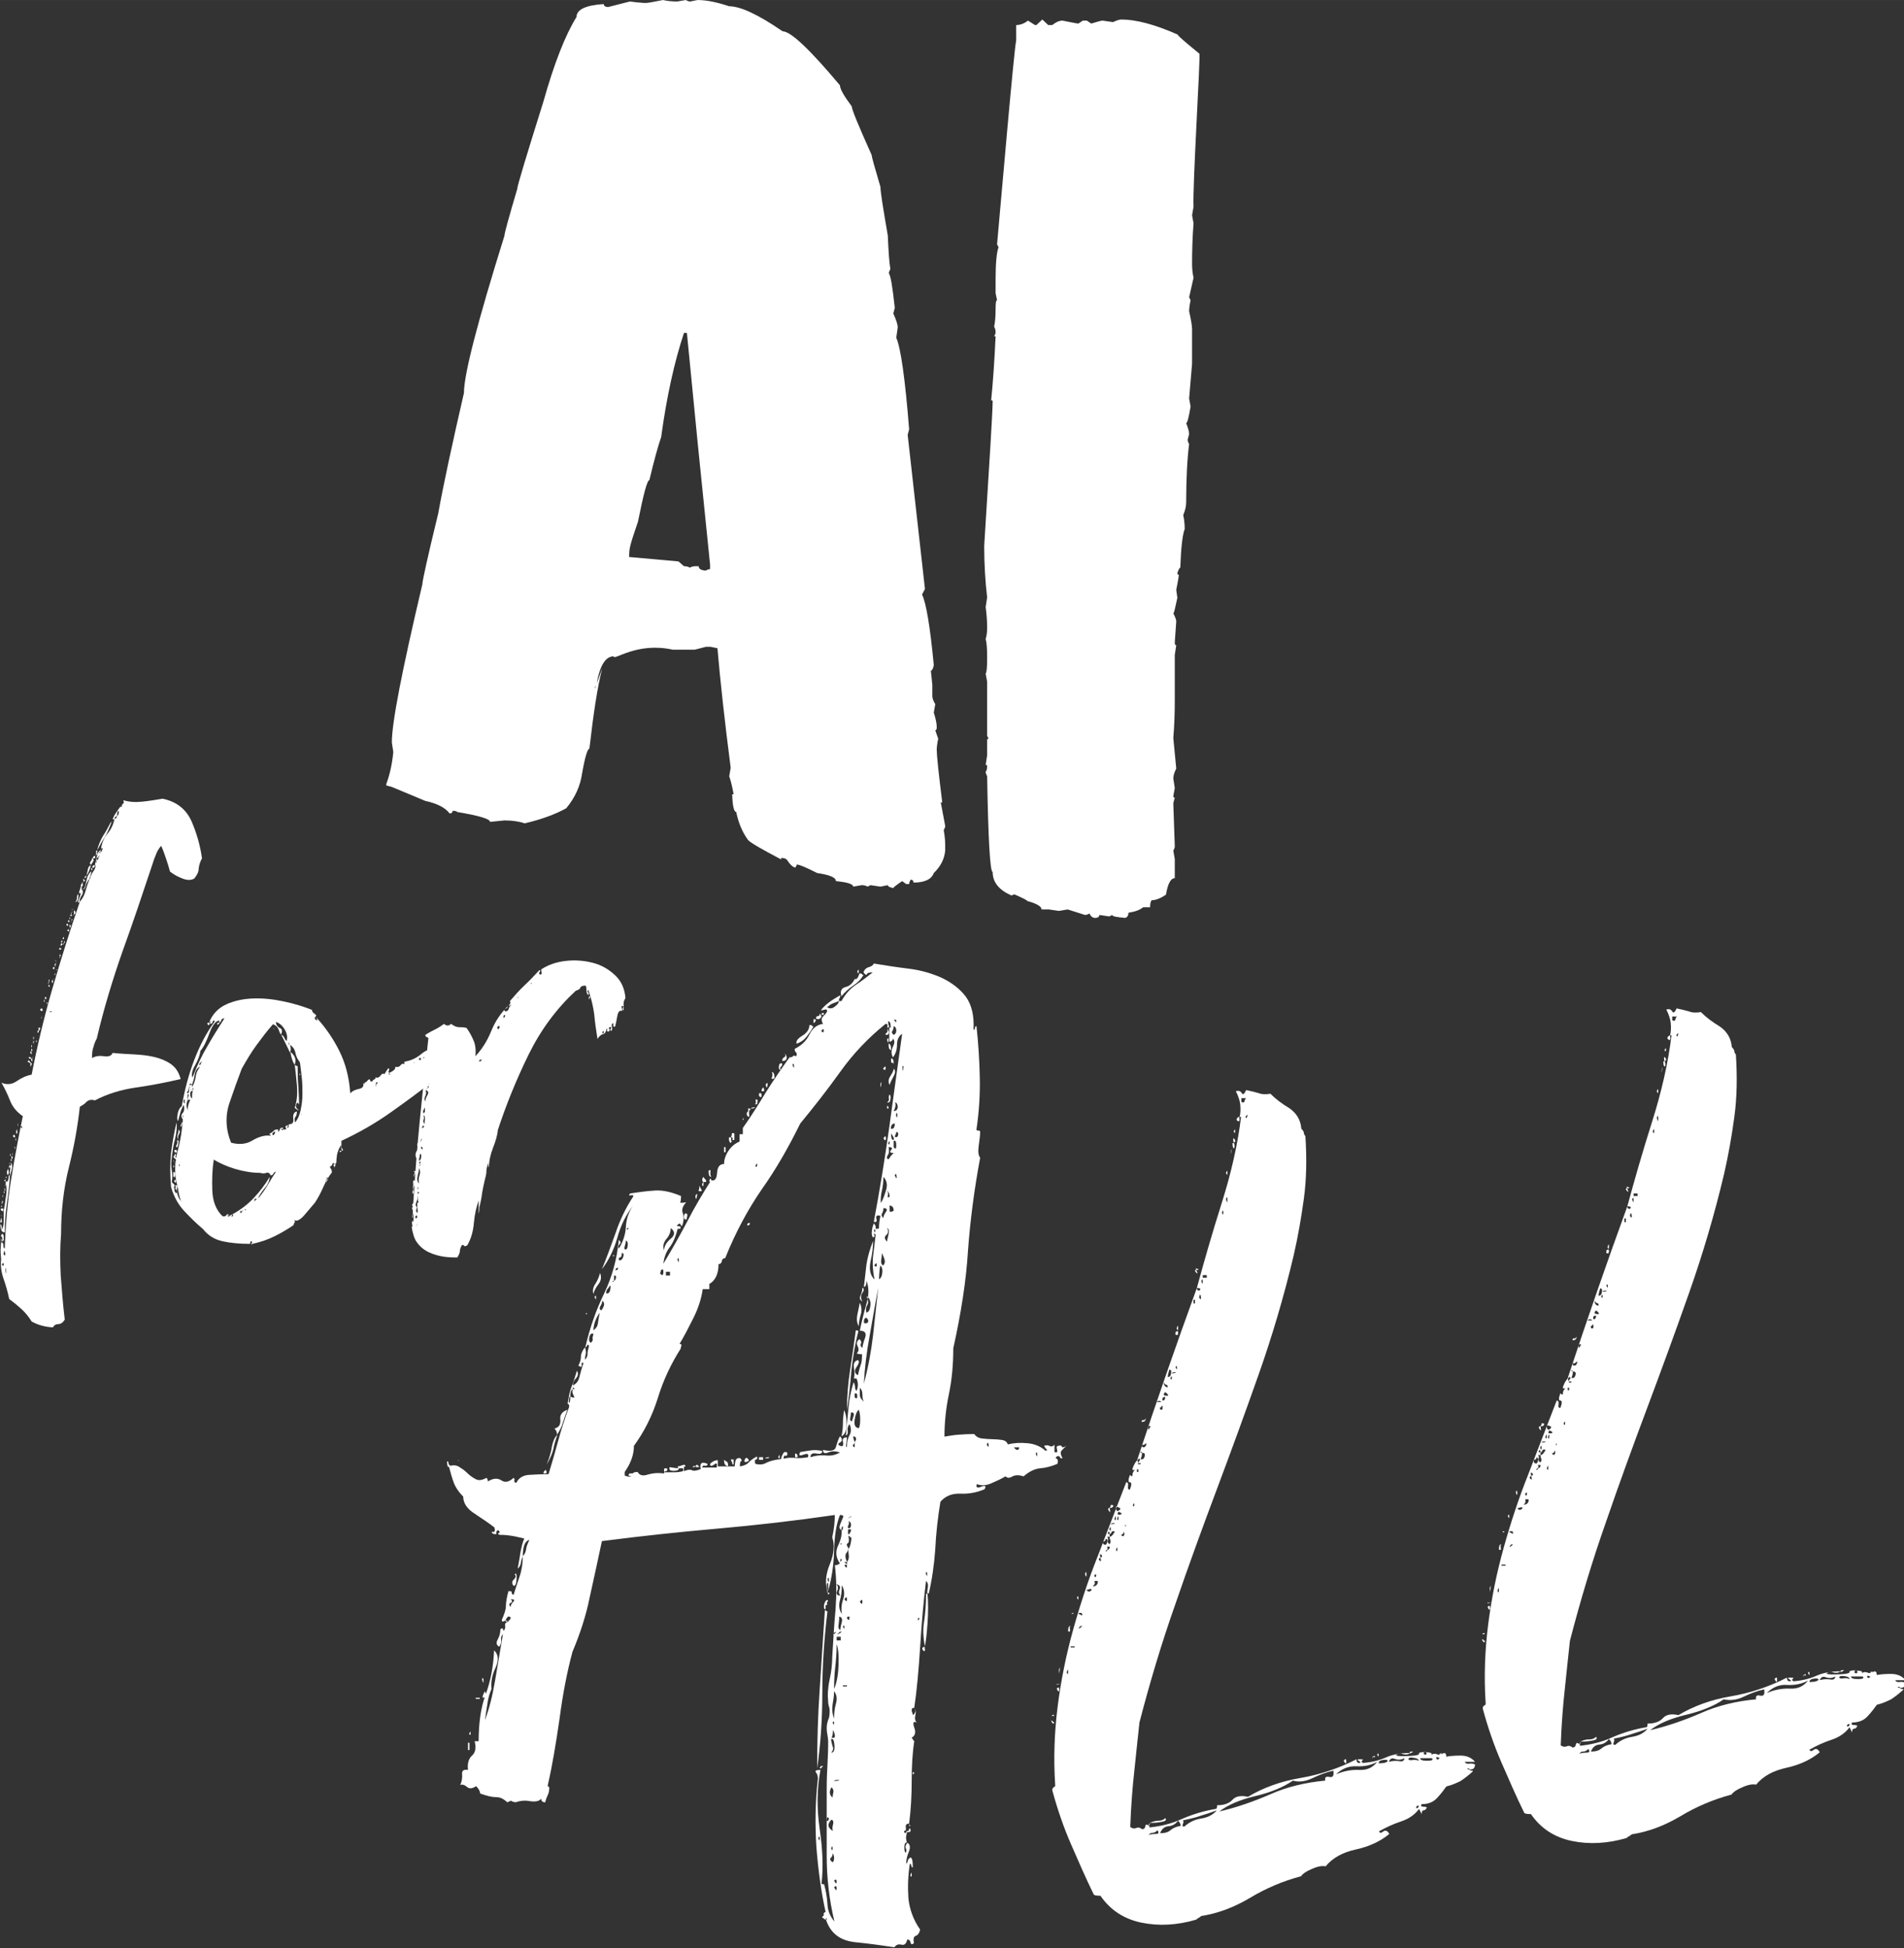 <!-- Generator: Adobe Illustrator 25.2.1, SVG Export Plug-In  --><svg xmlns="http://www.w3.org/2000/svg" xmlns:xlink="http://www.w3.org/1999/xlink" version="1.1" x="0px" y="0px" width="517px" height="529px" viewBox="0 0 517.5 529.5" style="overflow:visible;enable-background:new 0 0 517.5 529.5;" xml:space="preserve" aria-hidden="true">
<rect x="0" y="0" width="517.5" height="529.5" fill="#333333" stroke="none"/>
<style type="text/css">
	.st0-65295fa6c7017{fill:#FFFFFF;}
</style>
<defs><linearGradient class="cerosgradient" data-cerosgradient="true" id="CerosGradient_id2d19b5479" gradientUnits="userSpaceOnUse" x1="50%" y1="100%" x2="50%" y2="0%"><stop offset="0%" stop-color="#d1d1d1"/><stop offset="100%" stop-color="#d1d1d1"/></linearGradient><linearGradient/>
</defs>
<g>
	<path class="st0-65295fa6c7017" d="M245.2,239.5l1.1,0.8h0.8c0-0.3,0.1-0.6,0.4-1.2c0.5,0,0.8,0.3,0.8,0.8c3,0,4.9-0.9,5.5-2.6   c1.9-1.8,2.9-3.9,3.1-6.1v-1.5c0-1-0.1-2.4-0.4-4.1c0.3-0.5,0.4-0.8,0.4-1.1l-1.2-6.4h0.4c-1-8-1.5-12.8-1.5-14.3   c0-0.6,0.1-1.6,0.4-3l-0.8-2.3c0.3,0,0.4-0.3,0.4-0.9c0-1-0.3-2.3-0.8-3.9l0.4-2.3c-0.5-0.8-0.8-1.6-0.8-2.2v-3.1l-0.4-3.8   c0.3,0,0.6-0.5,0.8-1.5c-1-10.6-2.1-17-3.2-19.2l0.8-1.5l-4.7-41.9l0.4-1.5c-1.1-13.9-2.3-22.2-3.5-24.9L244,89   c0-0.8-0.4-2-1.2-3.8l0.4-1.5c-0.6-5.6-1.1-8.7-1.6-9.4c0-0.3,0.1-0.6,0.4-1.2c-0.3-1.6-0.5-4.6-0.7-9.1c-1.3-7.5-2-11.9-2-13.2   c-1.6-5.4-2.4-8.3-2.4-8.7c-3.6-8-5.4-12.4-5.4-13.2c-2.1-2.8-3.2-4.7-3.2-5.7c-8.2-9.8-13.4-14.7-15.6-14.7   c-6.7-4.6-11.5-6.8-14.5-6.8C194.9,0.6,192,0,189.6,0l-2,0.4c-0.3,0-0.7-0.1-1.2-0.4l-2.3,0.4c-1.3,0-2.6-0.1-3.9-0.4   c-2.5,0.5-4.1,0.8-4.7,0.8c-0.6,0-2-0.1-4.3-0.4l-5.9,1.5c-0.8,0-1.2-0.3-1.2-0.8c-4.9,0.3-7.4,1.5-7.4,3.5c-3.1,5-6.1,12.7-9,23   c-4.7,15-7.1,22.9-7.1,23.7c-2.3,7.8-3.5,12.1-3.5,12.8c-7.3,23.4-11,37.6-11,42.7c-3.1,13.5-5.5,24.5-7,32.8   c-2.9,11.9-4.3,18.3-4.3,19.2c-5.5,23.3-8.3,37.6-8.3,43l0.4,2.6c-0.3,3.1-0.9,6-1.9,8.7v0.4l1.5,0.4l9.1,3.8   c3.2,0.7,5.4,1.8,6.6,3.4c0.5,0,0.8-0.2,0.8-0.7c0.8,0,1.2,0.1,1.2,0.3c6,1,9,1.9,9,2.7l3.9-0.4c2.2,0,4.1,0.3,5.5,0.8   c4.7-1.1,8.4-2.5,11.3-4.1c2.4-2.9,3.8-6,4.3-9.4c0.8-4.6,1.5-6.8,2-6.8c1.1-9.6,2.2-16.9,3.5-21.9l-2,5.6c0-0.5,0.1-0.8,0.4-0.8   c0.8-5.3,2.4-8,4.7-8c0,1.3,6.2-4,16.1-1.8h5.9l3.1-0.8h1.2l1.9,0.4c0.8,9.3,2,20.1,3.6,32.5l-0.4,2.3c0.4,1.1,0.8,2.7,1.2,4.9H199   c0.1,3.2,0.5,4.8,1.1,4.8c0.6,2.9,1.6,5.4,3.2,7.6c0.7,0.8,3.7,2.5,9,5.3v-0.4c0.6,0,1.1,0.1,1.5,0.4c1,1.5,1.8,2.2,2.4,2.2   l0.4-0.8c0.7,0,2.5,0.8,5.5,2.3c3.4,0.5,5.1,1.2,5.1,2.2c3.1,0.3,4.7,0.8,4.7,1.5l2.3-0.4c0.6,0,1.1,0.1,1.6,0.4l0.8-0.4l2.7,0.4   l2-0.4c0,0.3,0.5,0.6,1.5,0.8C242.8,241.2,243.6,240.6,245.2,239.5L245.2,239.5z M171,151.4c0-2.3,0.1-2.9,2.4-9.6   c1.5-7.5,2.5-11.3,3.1-11.3c1.3-5.5,2.4-9.4,3.2-11.7c1.5-11,3.6-20.5,6.2-28.3h0.8c1.9,19.8,4,40.8,6.3,63v1.2   c-0.3,0-0.7,0.1-1.2,0.4c-1.3-0.1-1.9-0.5-1.9-1.2h-0.8c-0.6,0-1.1,0.1-1.6,0.4c-0.5-0.3-1-0.4-1.6-0.4l-1.5-1.3L171,151.4z"/>
	<path class="st0-65295fa6c7017" d="M306.7,248.1c1.9-0.3,3.2-0.8,4-1.5h1.9c0-0.9,0.1-1.5,0.4-1.9c1.1,0,2.4-0.5,3.9-1.5c0.5-3,1.3-4.5,2.4-4.5   v-5.2l-0.4-2.3c0.3-0.5,0.4-0.8,0.4-1.2l-0.4-11.7l0.4-1.5c-0.3,0-0.4-0.1-0.4-0.4l0.4-2.2l-0.4-2.6c0-0.8,0.3-1.7,0.8-2.7   l-0.8-8.3c0.3-3.5,0.4-6.9,0.4-10.2v-12.4l0.4-2.6c-0.3,0-0.4-0.3-0.4-0.8l0.4-5.7c0-0.5-0.3-1.2-0.8-2.2c0.2,0,0.5-1.4,1.1-4.2   l-0.3-2.2c0.5-2.4,0.7-3.8,0.7-4.1c-0.3,0-0.4-0.1-0.4-0.4c0.3-1,0.6-1.5,0.8-1.5c0.2-5.5,0.6-9,1.2-10.5c0-1.2-0.1-2.4-0.4-3.8   c0.5-1.2,0.8-2.3,0.8-3.5c0-6.6,0.3-11.9,0.8-15.8c-0.3-0.5-0.4-0.9-0.4-1.2l0.4-1.5c0-0.7-0.3-1.7-0.8-3c0.3,0,0.7-1.5,1.2-4.5   l-0.4-2.2l0.8-9.4v-9.4c0-1-0.3-2.7-0.8-4.9c0-0.6,0.1-1.6,0.4-3l-0.4-0.8l1.2-5.3c-0.3-1.4-0.4-2.6-0.4-3.8c0-3.5,0.1-7.1,0.4-11   l-0.4-2.2l0.4-2.3c-0.3-5.5,1.9-40.5,1.6-41.6c-3.9-3.2-5.9-4.9-5.9-5.2c-6.3-2.8-11.4-4.1-15.3-4.1c-0.5,0-1.2,0.2-2.3,0.7   l-2.8-0.4c-0.4,0-1.5,0.3-3.1,0.8l-1.2-0.8h-1.1l-1.2,0.8c-0.3,0-1.8-0.3-4.3-0.8c-0.9,0-1.8,0.4-2.8,1.2h-1.1l-1.6-1.5l-1.6,1.5   h-0.4l-1.9-1.2c-1,0.8-2.1,1.2-3.2,1.2v4.1c-0.7,3.7-4.1,43.4-5.2,55.5l0.4,0.8c-0.5,1.3-0.8,4.2-0.8,8.7v3.8l0.4,1.9   c-0.3,0-0.4,0.8-0.4,2.4c0,1.8-0.1,3.4-0.4,4.8c0.3,0.5,0.4,1,0.4,1.5c0,0.3-0.1,0.6-0.4,1.1h0.4c-0.3,6.5-0.7,12.4-1.2,17.4   c0.3,0,0.4,0.1,0.4,0.3c0,2.5-0.8,15.6-2.3,39.3c0,5,0.3,9.7,0.8,14l-0.4,2.6c0.3,2.2,0.4,4.1,0.4,5.7c0,1-0.1,2-0.4,3   c0.3,1,0.4,2.7,0.4,5.2c0,2.4-0.1,3.8-0.4,4.2l0.4,2.2v14.7l0.4,0.8c-0.3,0-0.4,0.1-0.4,0.4v4.1l-0.4,2.6c0.3,0,0.4,0.1,0.4,0.4   c0,0.6-0.1,1.1-0.4,1.5c0,0.3,0.1,0.6,0.4,1.2c0.3,17.3,0.8,26,1.5,26c0,2.8,1.7,4.9,5.1,6.4l0.8-0.3c2.3,1,3.5,1.6,3.5,1.8   c2.6,0.7,3.9,1.5,3.9,2.3h2l2.7,0.4l2.4-0.4l4.7,1.5c0.3,0,0.7-0.1,1.2-0.4c0.4,0.8,0.9,1.2,1.5,1.2c0.8,0,1.2-0.3,1.2-0.8l2.7,0.4   l0.8-0.4c0,0.4,1.2,0.6,3.6,0.8C306.5,249.2,306.7,248.8,306.7,248.1L306.7,248.1z"/>
	<path class="st0-65295fa6c7017" d="M54,236.1c0.1-0.9,0.4-1.9,0.9-2.8c-0.5-3.6-1.5-7-2.9-10.2c-1.5-3.2-4-5.2-7.8-6c-1.8,0.3-3.6,0.6-5.5,0.8   c-1.9,0.2-3.6,0.1-5.2-0.4c0.2,0.5,0.2,0.8,0,0.9c-0.2,0.2-0.3,0.3-0.5,0.5c0.3,0,0.3,0.1,0,0.4c-0.3,0.2-0.3,0.1,0-0.4   c-0.5,0.6-0.9,1.2-1.3,1.8c-0.4,0.5-0.8,1.2-1.1,2h0.5c0-0.3,0.1-0.5,0.2-0.6c0.2-0.1,0.3-0.2,0.5-0.4c0-0.2,0-0.4,0.1-0.8   c0.1-0.4,0.2-0.5,0.4-0.4c0,0.8-0.2,1.2-0.5,1.2c0,0.5-0.2,0.8-0.7,0.9c-0.3,1.6-0.9,2.8-1.8,3.9c-0.9,1-1.5,2.3-1.8,3.9   c0,0.3,0.1,0.4,0.2,0.2c0.2-0.2,0.2-0.1,0.2,0.2c-0.2,0.2-0.2,0.3-0.2,0.5c0,0.2-0.2,0.2-0.5,0.2v0.9c-0.3,0.2-0.4,0.3-0.2,0.4   c0.2,0.1,0.1,0.1-0.2,0.1c0,0.6-0.2,0.9-0.5,0.9c0,0.5-0.1,0.7-0.2,0.7c0-0.3,0.1-0.5,0.2-0.7c0-0.6,0.2-0.9,0.5-0.9   c0-0.3,0.2-0.5,0.5-0.5c0-0.2-0.1-0.3-0.2-0.5c-0.2-0.2-0.1-0.3,0.2-0.5c0-0.2,0-0.2,0.1-0.2c0.1,0,0.1-0.1,0.1-0.2   c-0.6,0.3-1,0.8-1.1,1.5c-0.1,0.7-0.3,1.5-0.6,2.5c0.3,0.3,0.2,0.8-0.2,1.5c-0.5,0.7-0.8,1.3-1,1.8c0,0.3-0.1,0.5-0.2,0.5   c-0.5,1.2-0.9,2.4-1.2,3.5c-0.3,1.1-0.8,2-1.5,2.8c-2.8,8.1-5.2,15.9-7.4,23.4c-2.2,7.5-4.1,15.4-5.7,23.6   c-1.5,0.3-2.8,0.9-4.1,1.8c-1.3,0.9-2.7,1-4.1,0.4c0.8,1.4,1.6,3,2.3,4.8c0.7,1.8,1.9,3.2,3.5,4.3c-1.1,5.3-2.2,11.1-3.2,17.3   c-1,6.2-1.5,12.5-1.7,18.7c-0.3-0.2-0.4-0.4-0.4-0.8c0.1-0.4,0-0.7-0.4-0.8c-0.2,0-0.2-0.2-0.1-0.5c0.1-0.3,0-0.5-0.1-0.7   c0,0.8,0,1.6-0.1,2.5c-0.1,0.9,0,1.9,0.1,3.2c0.3-0.3,0.4-0.5,0.2-0.5c0,0.3-0.1,0.5-0.2,0.5c-0.2,1.9,0.1,3.7,0.7,5.4   c0.6,1.7,1.1,3.5,1.5,5.4c1.1,0.8,2.2,1.7,3.3,2.7c1.1,1,2,2.1,2.8,3.4c1.6,0.9,3.6,1.5,5.8,1.6c0.3-0.6,0.8-0.9,1.5-0.9   c0.6,0,1.2-0.4,1.7-1.2c-0.5-4.1-0.8-8.1-1.1-12c-0.2-4-0.2-7.8,0.1-11.3c0-6.4,0.7-12.4,2.1-18c1.4-5.6,2.4-11.1,3-16.6   c0.6-0.3,1.3-0.7,1.8-1.3c0.6-0.5,1.3-0.7,2.3-0.4c3.2-1.7,7-2.9,11.2-3.5c4.2-0.6,8.3-1.4,12.1-2.3c-0.5-1.9-1.4-3.2-2.7-4.1   c-1.3-0.9-2.8-1.5-4.5-1.9c-1.7-0.4-3.5-0.6-5.5-0.7c-1.9-0.1-3.9-0.2-5.8-0.4c-0.3,0.8-1.1,1.1-2.4,0.9c-1.3-0.2-2.3,0-3.2,0.5   c0-1.2,0.1-2.3,0.4-3c0.2-0.8,0.5-1.6,0.9-2.3c1.9-8.1,4.3-16,7-23.7c2.8-7.7,5.4-15.5,8-23.3c0.3-0.9,0.6-1.9,1-2.8   c0.3-0.9,0.8-1.8,1.5-2.6c0.5,1.1,0.9,2.2,1.3,3.4c0.4,1.2,0.8,2.4,1.1,3.6c1,0.8,2.1,1.4,3.4,1.9c1.3,0.5,2.3,0.5,3.2,0   C53.5,237.9,54,237.1,54,236.1z M14.1,274.9c0,0.2-0.2,0.2-0.7,0.2C13.4,275,13.6,274.9,14.1,274.9L14.1,274.9z M6,306.4   c0.1,0.4,0,0.4-0.4-0.1C5.7,306,5.9,306,6,306.4z M1.2,341.2c-0.3-0.1-0.3-0.5,0-1.3C1.5,340.9,1.5,341.3,1.2,341.2z M0.5,343.7   c0.3-0.5,0.5-0.5,0.5,0C1,344.2,0.8,344.2,0.5,343.7L0.5,343.7z M1.5,344.6c0.2,0.2,0.2,0.7,0.2,1.6C1.5,345.8,1.5,345.3,1.5,344.6   L1.5,344.6z M30.4,223.5l0.2-0.2C30.4,223.3,30.4,223.3,30.4,223.5L30.4,223.5z M30.1,223.5c-0.6,1.2-1.3,2.5-2.1,3.7   c-0.7,1.2-1.3,2.6-1.6,4c0.6-1.2,1.3-2.5,2.1-3.7c0.7-1.2,1.3-2.6,1.8-4H30.1z M26.1,231.6c0.1,0.2,0,0.5-0.1,0.8   c0.3,0,0.4-0.2,0.4-0.5c-0.1-0.3,0-0.5,0.1-0.7C26.1,231.2,26,231.3,26.1,231.6z M25.7,233.3c0.2,0,0.2-0.1,0.2-0.2   c0-0.3-0.1-0.5-0.2-0.5c-0.3,0.2-0.5,0.4-0.5,0.7H25.7z M25,233.3c0,0.3-0.1,0.6-0.4,0.9c-0.2,0.3-0.2,0.6,0.1,0.9   c0.2-0.3,0.4-0.6,0.6-0.9c0.2-0.3,0.2-0.6-0.1-0.9H25z M25.3,235.2c0,0.2,0,0.2-0.1,0.2c-0.1,0-0.1,0.2-0.1,0.5   c0.5,0,0.7-0.2,0.7-0.7H25.3z M23.9,236.2c-0.1,0.5-0.2,1.1-0.4,1.8c0.5-0.6,0.9-1.6,1.2-2.8C24.3,235.3,24,235.7,23.9,236.2z    M24.9,236.5c0.2,0.2,0.3,0,0.1-0.6C24.7,236,24.7,236.2,24.9,236.5z M24.7,237.6c0.1-0.2,0.1-0.5,0.1-0.8   c-0.6,0.6-1.1,1.4-1.2,2.2c-0.2,0.9-0.4,1.7-0.7,2.5h0.2c0.2-1.1,0.6-1.9,1.2-2.6c0-0.3,0.1-0.5,0.2-0.5   C24.5,238.2,24.6,237.9,24.7,237.6z M23.1,238.3c-0.2,0.2-0.1,0.4,0.2,0.4v-0.2c0-0.2,0-0.2,0.1-0.2c0.1,0,0.1-0.1,0.1-0.2   C23.4,238,23.2,238.1,23.1,238.3z M22.8,239c-0.3-0.2-0.3,0,0,0.6C23.2,239.5,23.2,239.3,22.8,239z M22.6,239.7   c0.2,0.1,0.2,0,0.2-0.1C22.5,239.6,22.4,239.7,22.6,239.7z M22.3,241c0.2-0.2,0.2-0.3,0.2-0.5c0-0.5-0.1-0.7-0.2-0.7   c0,0.3-0.1,0.5-0.2,0.6c-0.2,0.1-0.2,0.3,0,0.6H22.3z M21.9,241c0,0.3-0.1,0.6-0.2,0.9c-0.2,0.3-0.2,0.6-0.2,0.9h0.5   c0-0.3,0.1-0.5,0.2-0.5V241H21.9z M22.6,241.6c0.2,0.1,0.1,0.1-0.2,0.1h0.5v-0.2C22.5,241.5,22.4,241.5,22.6,241.6z M22.1,242.2   v0.2c0,0.3-0.1,0.5-0.2,0.5c0,0.3-0.2,0.9-0.5,1.6c-0.3,0.8-0.2,1,0.2,0.7c0-0.6,0.2-1.2,0.6-1.8c0.4-0.5,0.4-1.1,0.1-1.8   C22.3,241.9,22.3,242,22.1,242.2L22.1,242.2z M20.9,244.1c0,0.5-0.2,0.9-0.5,1.2c0.5-0.2,0.8-0.5,0.8-0.9c0.1-0.5,0.1-0.9,0.1-1.4   C21,243.2,20.9,243.6,20.9,244.1z M19.4,247.3l0.7-0.2C19.7,247.1,19.4,247.2,19.4,247.3L19.4,247.3z M20.5,248.2   c0.1-0.2,0-0.5-0.4-0.8v1.2C20.3,248.5,20.4,248.4,20.5,248.2z M19.7,247.9c-0.2-0.1-0.2,0-0.2,0.1C19.8,248,19.8,248,19.7,247.9z    M19.3,248.4c0.1,0.2,0,0.4-0.4,0.4c0.5,0.3,0.7,0.3,0.6,0c-0.1-0.3-0.1-0.5-0.1-0.7C19.3,248,19.2,248.2,19.3,248.4z M19.9,248.8   c0.2,0,0.2-0.1,0.2-0.2C19.8,248.7,19.8,248.8,19.9,248.8z M18.9,249.9c0.3-0.3,0.3-0.5,0-0.5V249.9z M19.6,249.9   c-0.2-0.2-0.3-0.1-0.1,0.2C19.8,250.2,19.8,250.1,19.6,249.9z M18.9,250.6c0-0.3-0.1-0.5-0.2-0.5c-0.2,0-0.2,0.2-0.2,0.5H18.9z    M19.3,250.6c0.1,0,0.1-0.2,0.1-0.5C19.3,250.5,19.2,250.6,19.3,250.6z M18.5,251.4c0-0.4-0.2-0.4-0.5-0.1   C18.3,251.8,18.5,251.8,18.5,251.4z M19.1,251.4c-0.2-0.2-0.3,0-0.1,0.8C19.3,251.9,19.3,251.7,19.1,251.4z M18.7,252.7   c-0.2,0-0.1-0.2,0.2-0.5C18.8,252.3,18.7,252.4,18.7,252.7L18.7,252.7z M18.5,253.1c0.3,0.2,0.4,0.1,0.2-0.4   C18.2,252.7,18.1,252.8,18.5,253.1z M17,255.1c0.2,0.3,0.3,0.3,0.4-0.1C17.4,254.6,17.3,254.6,17,255.1L17,255.1z M16.8,256.2   l0.2-0.5h-0.2c-0.2,0-0.2,0.2-0.2,0.5H16.8z M17.2,256.5c-0.2,0.2-0.1,0.2,0.2,0.2c-0.2-0.2-0.1-0.3,0.1-0.4   c0.2-0.1,0.2-0.3-0.1-0.6C17.5,256.1,17.4,256.3,17.2,256.5z M16.8,256.9c0.3-0.3,0.2-0.5-0.2-0.5   C16.4,257.1,16.4,257.2,16.8,256.9z M16.4,258.1c0.4,0,0.4-0.2-0.1-0.5C15.9,258,16,258.1,16.4,258.1z M16.5,259.3 M16.4,259.5   c-0.2-0.2-0.3,0-0.1,0.5C16.6,259.8,16.6,259.7,16.4,259.5z M16.2,260.4c0.1,0,0.1-0.2,0.1-0.5C16.1,260.3,16.1,260.4,16.2,260.4z    M15.1,260.9h0.2h0.2H15.1z M15.1,261.1v-0.2C14.9,261.1,14.9,261.1,15.1,261.1L15.1,261.1z M15.3,261.3c0.2-0.1,0.1-0.1-0.2-0.1   C15.1,261.3,15.1,261.3,15.3,261.3z M15.1,262.3c0.2-0.6,0.1-0.7-0.2-0.2C14.8,262.9,14.9,262.9,15.1,262.3z M14.8,263.1   c0-0.4-0.2-0.4-0.5,0.1C14.7,263.6,14.8,263.5,14.8,263.1z M15.3,263.7c0.2,0,0.2-0.1,0.2-0.2C15.2,263.6,15.1,263.7,15.3,263.7z    M14.8,264.9c0.2,0.3,0.2,0.3,0.2-0.1C15.1,264.4,15,264.4,14.8,264.9L14.8,264.9z M14.6,266.1c-0.2,0-0.2,0.1-0.2,0.2   C14.7,266.1,14.7,266.1,14.6,266.1z M14.2,267.1c0.2,0.2,0.3,0,0.1-0.8C14,266.6,14,266.9,14.2,267.1z M13.4,266.6   c0-0.5-0.1-0.6-0.2-0.1C13.3,267.1,13.4,267.2,13.4,266.6z M13.1,267.5l0.2-0.5h-0.2V267.5z M13.5,268c-0.1-0.4-0.2-0.4-0.4-0.1   C13.4,268.4,13.6,268.4,13.5,268z M13.1,268.9 M12.1,271.2c0.3,0.5,0.5,0.5,0.5,0.1C12.6,270.9,12.5,270.9,12.1,271.2L12.1,271.2z    M12.1,272c0-0.5-0.1-0.5-0.2,0.1C12.1,272.6,12.1,272.6,12.1,272z M12.9,272.7c0-0.4-0.1-0.4-0.2-0.1   C12.8,273.1,12.9,273.1,12.9,272.7z M11.1,274.7c0.2,0.2,0.4,0.1,0.6-0.2c-0.2,0-0.2-0.1-0.2-0.2c0-0.2-0.1-0.2-0.2-0.2   C10.8,274.3,10.8,274.6,11.1,274.7z M11.4,276.6c-0.2,0.6-0.2,0.6-0.1,0C11.4,276,11.4,276,11.4,276.6L11.4,276.6z M10.4,279.4   c0.2,0.3,0.1,0.6-0.1,0.8c-0.2,0.2-0.2,0.4,0.1,0.6c0-0.2,0.1-0.5,0.4-0.9C11.1,279.4,10.9,279.2,10.4,279.4L10.4,279.4z    M9.2,282.1c0-0.5-0.1-0.5-0.2,0.1C9.1,282.7,9.2,282.6,9.2,282.1z M10,283c0-0.4-0.1-0.4-0.2,0.1C9.9,283.4,10,283.4,10,283z    M9.2,283.2c0-0.5-0.1-0.5-0.2,0.1C9.1,283.8,9.2,283.8,9.2,283.2z M8.7,284.3c0-0.5-0.1-0.4-0.2,0.2   C8.7,284.8,8.7,284.8,8.7,284.3z M8.7,285.2c-0.2-0.3-0.2-0.2-0.2,0.5C8.8,285.7,8.9,285.5,8.7,285.2z M8.5,285.7   c-0.3,0.2-0.4,0.4-0.1,0.7C8.6,286.7,8.7,286.5,8.5,285.7L8.5,285.7z M8.5,287.8c0-0.3-0.2-0.5-0.7-0.5   C7.8,287.7,8,287.8,8.5,287.8L8.5,287.8z M9,287.5c0-0.1-0.1-0.1-0.2-0.1v0.2C8.9,287.6,9,287.5,9,287.5z M8.6,288.4   c0.2,0.2,0.3,0,0.1-0.8C8.4,287.9,8.4,288.2,8.6,288.4z M8.3,289.3c-0.2,0.2-0.1,0.5,0.2,0.8c-0.2-0.3-0.2-0.5,0-0.6   c0.2-0.1,0.2-0.3,0-0.6c-0.2,0-0.3-0.2-0.5-0.5c-0.2-0.3-0.3-0.2-0.5,0.2C8.2,288.9,8.4,289.1,8.3,289.3z M4.9,305.8   c-0.2,0.6-0.2,0.6-0.1,0C4.8,305.2,4.9,305.2,4.9,305.8L4.9,305.8z M4.6,307 M4.5,308.1c0.2,0.2,0.3-0.2,0.1-1.2   C4.3,307.6,4.3,308,4.5,308.1z M3.8,309.1c0.4,0.2,0.4-0.1,0.1-0.7C3.4,308.7,3.4,308.9,3.8,309.1z M4.4,309.7   c0-0.4-0.1-0.4-0.2,0.1C4.3,310.1,4.4,310.1,4.4,309.7z M3.9,311.9c0.2,0.5,0.2,0.5,0.2,0.1C4.1,311.6,4,311.6,3.9,311.9L3.9,311.9   z M3.4,313.8c-0.2,0.5-0.2,0.4-0.1-0.1C3.4,313.1,3.4,313.1,3.4,313.8L3.4,313.8z M2.9,313.9c0-0.4-0.1-0.4-0.2,0.1   C2.8,314.3,2.9,314.3,2.9,313.9z M3.3,314.3c-0.2-0.2-0.3,0-0.1,0.8C3.5,314.9,3.5,314.6,3.3,314.3z M3,315.5   c0.2,0.2,0.3,0.1,0.1-0.4C2.8,315.2,2.8,315.3,3,315.5z M2.6,316.3c-0.1-0.2,0-0.2,0.1-0.2C2.7,316.4,2.6,316.5,2.6,316.3z    M3.2,317.9c0.2-0.7,0.1-1.4-0.2-2c0,0.8-0.1,1.2-0.2,1.2c0-0.3-0.1-0.5-0.2-0.5c0,0.3-0.2,0.7-0.5,1.3c-0.3,0.5-0.3,1.1,0,1.5   c0.3-0.3,0.4-0.7,0.2-1.3c-0.2-0.5,0-0.8,0.5-0.8c0,0.3,0,0.7-0.1,1.1c-0.1,0.4,0,0.8,0.1,1.3C2.8,319.1,3,318.6,3.2,317.9z    M2.4,319.6c0,0.3-0.1,0.7-0.2,1.2c-0.2,0.5-0.4,0.5-0.7,0.2c0.3,1.4,0.4,2.8,0.1,4.3c-0.2,1.5-0.4,2.8-0.6,3.9c0,0.8,0,1.7,0,2.8   c0,1.1-0.2,1.9-0.7,2.3c0.3-0.6,0.2-1.2-0.2-1.6c0,1.6,0.4,2.3,1.2,2.3c0-2.6,0.2-5.3,0.6-8.1c0.4-2.7,0.7-5.2,0.8-7.4H2.4z    M1.9,320.1c0-0.3-0.2-0.3-0.5,0H1.9z M1.3,320.7c-0.2,0.2-0.2,0.4,0.1,0.4C1.6,320.5,1.6,320.4,1.3,320.7z M1.5,322.2   c0.2-0.6,0.2-0.8,0-0.5C1.3,322.6,1.3,322.8,1.5,322.2z M1.2,323.6c0.2,0,0.2,0.1,0.2,0.2c0-0.6-0.1-0.9-0.2-0.9V323.6z M1.2,324.1   c0-0.5-0.1-0.5-0.2,0C1.1,324.5,1.2,324.5,1.2,324.1z M0.7,325.5c0-0.3,0-0.5,0.1-0.6c0.1-0.1,0.1,0,0.1,0.1L0.7,325.5z M0.7,326.9   c0.2-0.6,0.1-0.7-0.2-0.2C0.5,327.4,0.6,327.5,0.7,326.9z M0.5,327.9c0-0.4-0.1-0.4-0.2,0.1C0.4,328.3,0.5,328.3,0.5,327.9z    M1,328.5H0.2c0,0.5,0.2,0.7,0.7,0.7V328.5z M0.4,330.4c-0.1-0.2-0.1-0.1-0.1,0.2C0.4,330.6,0.4,330.5,0.4,330.4z M0.1,332   c-0.1,0.3,0,0.4,0.4,0.2c0-0.6-0.1-1-0.2-1.2C0.2,331.4,0.2,331.7,0.1,332z M0.6,337c-0.1,0.5,0,0.6,0.4,0.1c0-0.3,0-0.7,0-1.1   c0-0.4-0.2-0.6-0.5-0.6c0,0.2,0,0.2-0.1,0.2c-0.1,0-0.1,0.2-0.1,0.5C0.6,336.2,0.7,336.5,0.6,337z M0.2,336.2v0.5V336.2z    M0.7,337.7c-0.2-0.1-0.2,0-0.2,0.1C0.8,337.8,0.9,337.8,0.7,337.7z"/>
	<path class="st0-65295fa6c7017" d="M97.5,296c-0.9,0.2-1.7,0.5-2.3,1.2c-0.3-4.4-1.3-8.2-3-11.6c-1.7-3.4-3.8-6.4-6.2-9c0,0.2,0.1,0.3,0.2,0.5   c0.2,0.2,0.1,0.2-0.2,0.2c-0.6-0.3-0.6-0.7,0-1.2c-0.2-0.3-0.4-0.5-0.7-0.7c-0.3-0.2-0.5-0.5-0.5-0.9c-2.3-0.9-4.8-1.7-7.7-2.3   c-2.8-0.6-5.6-0.9-8.3-0.8c-2.7,0.1-5.1,0.6-7.3,1.6c-2.2,1-3.8,2.7-4.7,5c0.2,0,0.2-0.1,0.2-0.2c0-0.2,0.1-0.2,0.2-0.2l0.2-0.2   l-0.2,0.2c0,0.3,0,0.5-0.1,0.5c-0.1,0-0.1,0.1-0.1,0.2c0.5,0,0.8-0.2,0.8-0.6c0.1-0.4,0.3-0.4,0.6-0.1c-2.3,3.1-4.1,6.6-5.6,10.5   c-1.5,3.9-2.6,8.1-3.4,12.6c-0.5,0.3-0.9,1-1.1,2c-0.2,1-0.2,1.7,0.1,2c0.2-0.8,0.4-1.5,0.6-2.2c0.2-0.7,0.5-1.4,0.9-2.2   c0.3,0.9,0.2,1.7-0.2,2.2c-0.5,0.5-0.5,1.1,0,1.8c0.2-0.3,0.2-0.5,0.1-0.7c-0.1-0.2,0-0.3,0.1-0.5c0,0.8-0.1,1.2-0.2,1.2   c-0.2,2.7-0.6,5.6-1.5,8.9c-0.8,3.3-0.8,6.3,0,9.1c0.2,0.8,0.3,1.5,0.4,2.1c0.1,0.6,0.3,1.3,0.6,2.1c-1-1.2-1.3-2.6-1-4.2   c-0.5-0.3-0.6-0.2-0.5,0.2c0.2,0.5,0,0.6-0.5,0.5c0.3-0.6,0.3-1,0-1.2c-0.3-0.2-0.5-0.4-0.5-0.7c0.2-0.8,0.2-1.8,0-2.9   c-0.2-1.2-0.2-2.4,0-3.6c0.2-1.7,0.4-3.4,0.9-5.1c0.4-1.7,0.5-3.2,0.4-4.4c-0.6,2.3-1.1,5.1-1.5,8.2c-0.3,3.1-0.3,6.2,0,9.4   c0.8,2.7,2,4.8,3.6,6.5c1.6,1.7,3.3,3.4,5.1,4.9c1.3,1.7,3.1,2.8,5.3,3.3c2.3,0.5,4.8,0.7,7.5,0.7c0-0.5,0.1-0.7,0.2-0.7   c0.3,0,0.4,0.2,0.2,0.6c-0.2,0.4-0.1,0.4,0.2,0.1c2.3-0.5,4.3-1.2,6.1-2.1c1.8-0.9,3.5-1.9,5.1-3c0-0.3,0.1-0.5,0.2-0.6   c0.2-0.1,0.2-0.4,0-0.8c0.6,0.5,1.6,0,2.8-1.4c1.2-1.4,2.1-2.5,2.8-3.3c0.8-1.2,1.6-2.7,2.3-4.3c0.7-1.6,1.5-2.9,2.3-3.9   c0-0.5-0.1-0.9-0.4-1.2c-0.2-0.3-0.1-0.5,0.4-0.7c0.2-0.6,0.3-0.8,0.5-0.6c0.2,0.2,0.4,0.2,0.7-0.1c0-0.6,0.1-1.4,0.2-2.2   c0.2-0.9,0.5-1.7,1-2.5c0.2,0,0.2,0.1,0.1,0.4c-0.1,0.2,0,0.4,0.1,0.4v-2.1c4.7-2.2,9.1-4.7,13.2-7.6c4.1-2.9,8.1-5.8,11.8-8.8   c0-0.3,0-0.5,0.1-0.7c0.1-0.2,0.2-0.4,0.4-0.7c0.3,0.3,0.6,0.3,1,0c0.3-0.3,0.7-0.5,1.2-0.5c0.2-0.5,0-0.6-0.5-0.5   c-0.5,0.2-0.7,0-0.7-0.5c0.8,0.2,1.3,0,1.3-0.6c0.1-0.5,0.4-1,1.1-1.3h-0.7c0,0.5-0.2,0.5-0.5,0.2c0.2-0.2,0.3-0.2,0.5-0.2   c0.3-0.6,0.9-1,1.6-1.2c0.7-0.2,1.2-0.6,1.3-1.4c0.2,0,0.2,0.1,0.2,0.2c0,0.2,0.2,0.2,0.7,0c0.2-0.3,0-0.4-0.4-0.4   c-0.4,0.1-0.5,0-0.4-0.4c0.5,0,1-0.2,1.5-0.7c0.3-0.3,0.3-0.7,0-1.2c0.5,0,0.9,0,1.1-0.1c0.2-0.1,0.5-0.3,0.8-0.6   c-0.3-0.3-0.7-0.2-1.1,0.2c-0.4,0.5-0.9,0.5-1.3,0c0.5,0,0.9-0.2,1.2-0.5c-0.5,0-0.7-0.4-0.7-1.2c-2.1,0.6-3.6,1.3-4.4,2.1   c-0.3-0.3-0.6-0.3-1,0.1c-0.3,0.4-0.6,0.7-1,1.1c-1.8,0-3.3,0.5-4.6,1.6c-1.3,1.1-2.8,1.8-4.6,2.1v0.7c-0.3-0.3-0.6-0.2-1,0.2   c-0.3,0.5-0.8,0.6-1.5,0.5c0.2,0.5-0.3,1-1.5,1.6c-0.3,0-0.4-0.2-0.2-0.6c0.2-0.4,0.1-0.6-0.2-0.6c-0.6,0.9-1,1.5-1,1.6   c-0.3-0.3-0.7-0.2-1.1,0.4c-0.4,0.5-0.9,0.7-1.3,0.4c0,0.3-0.1,0.5-0.4,0.6c-0.2,0.1-0.4,0.3-0.6,0.6c-0.3,0-0.5-0.1-0.5-0.4   c0-0.2-0.2-0.3-0.5-0.1c-0.3,0.3-0.6,0.6-0.7,0.9c-0.2,0.3-0.4,0.3-0.7,0C99,295.4,98.4,295.8,97.5,296z M60.1,277.4   c0.1-0.4,0.4-0.6,0.9-0.6c-1.8,2.8-3.4,5.4-4.7,7.7c-1.4,2.3-2.7,5.1-4,8.4c-0.3-0.8-0.1-1.9,0.7-3.3c0.8-1.4,1.3-2.7,1.5-4   c0.8-0.9,1.6-2.5,2.4-4.7c0.8-2.2,1.7-3.4,2.7-3.5v0.5C59.8,278,60,277.8,60.1,277.4z M76,279.4c-0.6-0.3-1-0.9-1-1.6   c0.8,0.2,1.6,0.8,2.3,1.9c0.7,1.1,0.9,2.2,0.6,3.3c-0.3-0.3-0.5-0.6-0.6-0.9c-0.1-0.3-0.4-0.6-0.9-0.9c0.5,0.9,0.9,1.8,1.3,2.6   c0.4,0.8,0.8,1.6,1.1,2.3c0.3-0.6,0.3-1.3,0-2.1c0.8,0.5,1.3,1.2,1.5,2.2c0.2,1,0.6,1.8,1.2,2.5c0.2,1.1,0.3,2.4,0.5,4   c0.2,1.6,0.2,3.1,0.2,4.7c0,1.6-0.2,3-0.5,4.4c-0.3,1.4-0.8,2.5-1.5,3.3c-0.2-0.8-0.1-1.3,0.1-1.5c0.2-0.2,0.4-0.7,0.4-1.5   c-0.8,0.2-1.1,0.8-1,1.9c0.2,1.1-0.2,1.6-1.2,1.6c0,0.6-0.1,0.9-0.2,0.9c-0.3,0-0.4-0.1-0.2-0.2c0.2-0.2,0.2-0.3,0.2-0.5   c-0.6,0.2-0.9,0.4-0.6,0.8c0.2,0.4,0,0.5-0.8,0.4c0,0.3-0.1,0.3-0.4,0c-0.2-0.3-0.1-0.3,0.4,0v-0.5h0.2c-0.6,0-1,0.1-1,0.4   c0,0.2-0.2,0.5-0.5,0.8V307c-0.6,0-1.1,0.1-1.2,0.4c-0.2,0.2-0.6,0.5-1.2,0.8c0.2,0.3,0.3,0.4,0.5,0.4c0.2-0.1,0.1,0-0.2,0.1   c-1.6-0.2-3.2,0.3-4.9,1.3c-1.6,1-3.6,1.2-5.8,0.6c-1.5-3.7-1.6-7.4-0.4-10.9c1.2-3.5,2.3-6.6,3.3-9.2c1.3-2.3,2.6-4.5,4-6.4   c1.4-1.9,2.9-3.9,4.5-5.7c0.8,0.3,1.3,0.8,1.5,1.4c0.2,0.6,0.4,1.1,0.7,1.4C76.8,280.2,76.7,279.7,76,279.4z M124.3,282.9   c0.5-0.3,0.6-0.3,0.2,0C124.3,283.2,124.2,283.2,124.3,282.9L124.3,282.9z M78.4,283.6c0.2-0.3,0.2-0.3,0.2,0.1   C78.7,284.1,78.6,284.1,78.4,283.6L78.4,283.6z M121.4,284.3c0,0.2-0.2,0.2-0.5,0.2C120.9,284.4,121.1,284.3,121.4,284.3   L121.4,284.3z M122.2,285c-0.3,0-0.4,0-0.2,0.1C122.1,285.2,122.2,285.2,122.2,285L122.2,285z M121.4,285.2   c0.2-0.3,0.2-0.3,0.2,0.1C121.7,285.7,121.6,285.7,121.4,285.2L121.4,285.2z M118.5,285.7c0-0.3,0.2-0.5,0.7-0.5   C119.2,285.5,119,285.7,118.5,285.7L118.5,285.7z M118.3,285.9c0-0.2-0.2-0.1-0.5,0.2C117.8,286,117.9,285.9,118.3,285.9   L118.3,285.9z M116.3,286.2h0.5v0.5h-0.5V286.2z M114.9,287.6l0.2-0.2h0.2C115.5,287.5,115.4,287.6,114.9,287.6L114.9,287.6z    M113.9,287.6h0.5v0.5h-0.5V287.6z M113.4,288.5C113.1,288.8,113.1,288.8,113.4,288.5C113.7,288.2,113.7,288.2,113.4,288.5z    M55.1,288.5c-0.3,0.2-0.5,0.4-0.5,0.6c0,0.2-0.2,0.4-0.5,0.4C54.2,289,54.5,288.7,55.1,288.5L55.1,288.5z M112.7,288.7   c0,0.2-0.1,0.2-0.2,0.2C112.3,289,112.4,288.9,112.7,288.7L112.7,288.7z M52.2,294.8c0.3-0.8,0.6-1.7,0.7-2.7   c0.2-1,0.6-1.8,1.5-2.2c-0.6,0.8-1.1,1.7-1.2,2.8c-0.2,1.1-0.5,2-1,2.8V294.8c-0.6,0.2-0.9,0.1-0.7-0.1   C51.7,294.5,51.9,294.5,52.2,294.8L52.2,294.8z M106.1,292h-0.5c0-0.2,0.1-0.2,0.2-0.2C106,291.8,106.1,291.9,106.1,292L106.1,292z    M102.1,295.1c0.1-0.3,0.1-0.6,0.1-0.9c0.5,0,0.6,0.1,0.4,0.2c-0.2,0.2-0.4,0.4-0.4,0.7C102.1,295.4,102,295.4,102.1,295.1z    M51.6,295.3c0.1,0.2,0,0.2-0.1,0.2c0,0.3-0.1,0.5-0.2,0.5c0.2,0.5,0.1,0.9-0.2,1.2c-0.3-0.2-0.4-0.3-0.1-0.5   c0.2-0.2,0.3-0.4,0.1-0.7h0.2c0-0.3,0.1-0.5,0.2-0.5C51.5,295.2,51.5,295.1,51.6,295.3z M52.5,296c0,0.5-0.1,0.5-0.2,0   C52.4,295.5,52.5,295.5,52.5,296z M51.9,296.2c-0.4,0.3-0.4,0.3-0.1,0C52.2,295.9,52.3,295.9,51.9,296.2z M51.7,297.4   c0-0.6,0.2-0.9,0.7-0.9c-0.2,0.6-0.2,1.3-0.2,2.1C51.9,298.4,51.7,298,51.7,297.4z M51,301.8c-0.3-0.8-0.4-1.5-0.2-2.2   c0.2-0.7,0.2-1.4,0.2-2.2c0.3,0,0.4,0.2,0.2,0.7c-0.2,0.5-0.2,0.8-0.2,0.9c0,0.3,0,0.4,0.1,0.1c0.1-0.2,0.3-0.3,0.6-0.1   C51.2,300,51,300.9,51,301.8L51,301.8z M50.3,299.7c-0.2,0.3-0.3,0.2-0.4-0.2c-0.1-0.5,0-0.6,0.4-0.5c0,0.2,0,0.2-0.1,0.2   C50.1,299.3,50.1,299.4,50.3,299.7L50.3,299.7z M81.8,303c0-0.2,0.2-0.2,0.5-0.2C82.3,302.6,82.2,302.7,81.8,303L81.8,303z    M74.3,308.6c-0.3-0.2-0.4-0.4-0.2-0.6c0.2-0.2,0.4-0.4,0.7-0.4C74.8,308,74.6,308.3,74.3,308.6L74.3,308.6z M61.6,330.2   c-0.2,0.4-0.6,0.5-1.1,0.4c-1.8-1.7-2.7-4.1-2.8-7.1c-0.1-3,0-5.8,0.4-8.3c1.5,0.9,3.4,1.8,5.7,2.5c2.3,0.7,4.7,1.1,6.9,1.1   c0.6,0.2,1.2,0.2,1.7,0c0.5-0.2,0.9,0.1,1.2,0.7c0.3,0,0.6-0.2,0.7-0.5c0.2-0.3,0.4-0.5,0.7-0.5c-0.8,1.2-1.6,2.5-2.3,3.7   c-0.7,1.2-1.5,2.3-2.3,3.3h-0.2c0,0.2-0.1,0.2-0.2,0.2l0.2-0.2c0.5-0.9,1.1-1.8,1.8-2.6c0.7-0.8,1.2-1.8,1.3-3   c-1.3,2.2-2.8,4.1-4.4,5.8c-1.6,1.7-3.6,3.2-5.8,4.4c0.3,0,0.4,0.2,0.1,0.5c-0.2,0.3-0.3,0.2-0.1-0.5c-0.2,0-0.3,0.1-0.4,0.2   c-0.1,0.2-0.2,0.2-0.4,0.2c0,0.3-0.1,0.3-0.4,0c-0.2-0.3-0.1-0.3,0.4,0C62.1,330,61.8,329.9,61.6,330.2z M48.8,316.7   c0,0.4-0.1,0.4-0.2,0.1C48.7,316.3,48.8,316.3,48.8,316.7z M88.8,320.5c0.1-0.2,0.1-0.3,0.1-0.5c0.2,0,0.2,0.1,0.2,0.4   s-0.1,0.4-0.2,0.6h-0.2c0.2,0.3,0.1,0.4-0.1,0.2c-0.2-0.2-0.2-0.2,0.1-0.2C88.6,320.9,88.7,320.7,88.8,320.5z M47.4,323.1   c0.5,0,0.7,0.4,0.7,1.2C47.6,324.3,47.4,323.9,47.4,323.1L47.4,323.1z M69.3,326.4c-0.6,0.5-0.6,0.5-0.1,0v-0.5   C69.9,325.8,69.9,325.9,69.3,326.4z M66.8,328.7c0,0.3-0.1,0.4-0.2,0.2C66.4,328.8,66.5,328.7,66.8,328.7L66.8,328.7z M65.9,329   c0.1,0.2,0,0.2-0.1,0.2c0,0.3-0.2,0.5-0.5,0.5v-0.5h0.5C65.8,328.9,65.9,328.8,65.9,329z M56.5,278.5c0.2,0.3,0.4,0.2,0.4-0.2V278   C56.3,278,56.2,278.1,56.5,278.5z M59,278.2c0,0.3,0.1,0.4,0.4,0.2c0.2-0.2,0.3-0.3,0.1-0.5L59,278.2z M74.8,279.4   c-0.3,0.3-0.5,0.4-0.5,0.2C74.6,279.6,74.8,279.5,74.8,279.4L74.8,279.4z M126,281.7c0.3,0,0.4-0.1,0.1-0.4S125.9,281.3,126,281.7   L126,281.7z M78.9,285.9c0.3,1.7,0.7,2.9,1.2,3.5C80.6,288,80.2,286.9,78.9,285.9L78.9,285.9z M80.1,289.4c0.2,1.4,0.4,3.3,0.6,5.6   c0.2,2.3,0,4.4-0.6,6.1c0.5,0.5,0.9,0.7,1.2,0.7c-1-0.6-1.1-1.3-0.5-2.1c0.3,0.2,0.5,0.4,0.5,0.7c0-1.4-0.1-3.1-0.2-5   c-0.2-1.9-0.2-3.8-0.2-5.5c-0.2-0.3-0.2-0.4-0.2-0.2C80.6,289.8,80.5,289.8,80.1,289.4L80.1,289.4z M81.4,292   c0.2,0.5,0.2,0.5,0.2,0.1C81.6,291.7,81.5,291.7,81.4,292L81.4,292z M99.2,294.2c-0.2,0.2-0.2,0.4,0.1,0.4   C99.5,294.1,99.5,294,99.2,294.2z M49.3,304.9c0.2,0.3,0.1,0.6-0.1,0.8s-0.2,0.4,0.1,0.6c0-0.3,0.1-0.5,0.2-0.7   C49.7,305.4,49.6,305.2,49.3,304.9L49.3,304.9z M48.3,308.3c-0.2,0.5-0.1,1.1,0.2,1.5c-0.2-0.6-0.1-1.2,0.2-1.6   c0.3-0.5,0.2-0.9-0.2-1.2C48.6,307.3,48.5,307.7,48.3,308.3z M48,311.2c-0.2,0.3-0.2,0.5,0.1,0.7c0.2-0.2,0.3-0.5,0.4-1.2   c0.1-0.6,0-0.9-0.4-0.7C48.3,310.5,48.2,310.9,48,311.2z M93,312.2c-0.3-0.2-0.3,0,0,0.6C93.3,312.7,93.3,312.5,93,312.2z    M47.4,313.1c0.5,0.3,0.7,0.3,0.7-0.1c0-0.4-0.2-0.5-0.7-0.4V313.1z M92.5,312.8c-0.2,0-0.2,0.1-0.2,0.2c0,0.2,0.1,0.2,0.2,0.2   c0-0.2,0.1-0.2,0.2-0.2l0.2-0.2H92.5z M47.4,314.2c0.5,0,0.6-0.1,0.4-0.4S47.4,313.8,47.4,314.2L47.4,314.2z M47.4,314.8   c0.3,0.4,0.5,0.4,0.5-0.1c-0.3,0-0.4,0-0.2-0.1c0.2-0.1,0.1-0.2-0.2-0.4C47,314.2,47,314.4,47.4,314.8z M47.4,315.9l0.2,0.7   c-0.2-0.5-0.3-0.8-0.4-1.1c-0.1-0.2-0.1-0.2-0.1,0.1L47.4,315.9z M90.8,317.5c0.2-0.3,0.3-0.6,0.4-0.9c0.1-0.3-0.1-0.3-0.6,0   C90.9,317.2,91,317.5,90.8,317.5L90.8,317.5z M47.1,317.3h0.2v-0.5h-0.2V317.3z M47.1,319.8c0.3,0.3,0.5,0.2,0.5-0.5   c0-0.6-0.2-0.9-0.5-0.7V319.8z M47.8,321.1c0-0.5-0.2-0.6-0.5-0.1C47.7,321.6,47.8,321.7,47.8,321.1z"/>
	<path class="st0-65295fa6c7017" d="M113.4,337.8c0.8,1.1,1.9,2,3.2,2.6c1.3,0.6,2.7,1,4.1,1.2c1.5,0.2,2.7,0.2,3.6,0.2c0.5-0.8,0.7-1.4,0.7-1.8   c0-0.4,0.2-0.9,0.5-1.5c0.3-0.2,0.5-0.1,0.6,0.1c0.1,0.2,0.4,0.2,0.9-0.1c1-1.7,1.6-3.7,1.8-6.1c0.2-2.3,0.7-4.4,1.3-6.1v2.8   c0,0.8,0,0.9,0.1,0.4c0.1-0.5,0.1-1,0.1-1.3c0.3-1.4,0.6-2.6,0.7-3.7c0.2-1.1,0.4-2.3,0.7-3.5c0.3-1.1,0.5-1.9,0.5-2.6   c0-0.6,0.2-1.4,0.5-2.3c0,0.8,0.1,1.2,0.2,1.2c0-1.7,0.4-3.5,1.1-5.3c0.7-1.8,1.2-3.4,1.3-4.8c2.3-7,5.1-13.9,8.4-20.6   c3.3-6.7,7.6-12.5,12.8-17.3c0.6-0.2,1.1-0.4,1.2-0.8c0.2-0.4,0.6-0.6,1.5-0.6c0.2,0.5,0.2,0.9,0.2,1.4c0,0.5,0.2,0.9,0.5,1.2   c0.2-0.3,0.1-0.6-0.1-0.8s-0.2-0.4,0.1-0.6c0.8,2.2,1.3,4.4,1.6,6.5c0.2,2.2,0.5,4.4,0.9,6.8c0.5-0.8,1-1.2,1.5-1.3   c0.5-0.1,0.8-0.6,1-1.5c0.2,0,0.2,0.1,0.1,0.4c-0.1,0.2,0,0.4,0.4,0.4c0.3-0.2,0.4-0.4,0.2-0.7c-0.2-0.3-0.1-0.5,0.2-0.5   c0.3-0.2,0.4,0,0.2,0.4c-0.2,0.4-0.1,0.6,0.2,0.6c0.2-0.3,0.2-0.7,0.1-1.2c-0.1-0.5,0-0.8,0.4-0.9c0,0.2,0,0.4,0,0.7   c0,0.3,0.2,0.4,0.5,0.2c0.2-0.8,0.4-1.8,0.6-2.9s0.7-1.6,1.3-1.3c0-0.2,0-0.4-0.1-0.8c-0.1-0.4,0-0.6,0.1-0.6   c0.3,0,0.4,0.2,0.2,0.6c-0.2,0.4-0.1,0.6,0.2,0.6c0-0.8,0-1.4,0-1.9c0-0.5,0.2-0.9,0.5-1.4c-0.2-2.5-1.1-4.6-2.8-6.2   c-1.7-1.6-3.7-2.8-6.1-3.4c-2.3-0.6-4.8-0.8-7.4-0.5c-2.6,0.3-4.8,1.1-6.6,2.3c0,0.2,0,0.4,0.1,0.8c0.1,0.4,0,0.6-0.4,0.6   c-0.3-0.2-0.4-0.4-0.1-0.7c0.2-0.3,0.2-0.5-0.1-0.5c-1.3,1.4-2.6,2.8-4,4.1c-1.4,1.3-2.7,2.8-4,4.3c0.2,0.5,0.1,0.8-0.1,0.9   c-0.2,0.2-0.2,0.3,0.1,0.5c0-0.2,0-0.3,0.1-0.4c0.1-0.1,0.1,0,0.1,0.4h-0.2c-0.2,0.3-0.3,0.6-0.4,0.9c-0.1,0.3-0.4,0.5-0.9,0.5   c-0.3-0.3-0.3-0.5,0.1-0.7c0.4-0.2,0.6-0.4,0.6-0.7c-1.9,1.9-3.4,4.1-4.5,6.8c-1.1,2.7-2.5,4.9-4.3,6.8c0.2-1.7,0-3.2-0.5-4.3   c-0.5-1.2-1.1-2.3-1.9-3.4c-0.8-0.2-1.5-0.2-2.1-0.2c-0.6,0-1.3-0.3-2.1-0.9c-0.6,0.6-1.3,0.6-1.9,0c-0.8,0.6-1.6,1.1-2.4,1.5   c-0.8,0.4-1.6,0.8-2.4,1.3c-0.3,0.5-0.3,0.7,0.1,0.8c0.4,0.1,0.5,0.3,0.4,0.6c-0.8,7.5-1.6,14.8-2.3,22c-0.7,7.2-1.3,14.8-1.8,22.9   c-0.3-0.2-0.4,0-0.2,0.4c0.2,0.4,0.1,0.5-0.2,0.4c0.3,0.6,0.5,1.6,0.5,2.9c0,1.3-0.2,2.1-0.5,2.5   C112.2,335.3,112.6,336.8,113.4,337.8z M144.5,267c0,0.3,0,0.5-0.1,0.5C144.3,267.5,144.3,267.3,144.5,267L144.5,267z M140.9,271.1   c0.2,0.1,0.1,0.1-0.2,0.1C140.6,271,140.7,271,140.9,271.1z M136.7,276.6c0.2-0.2,0.2-0.3,0.2-0.5c0-0.2,0.2-0.2,0.5-0.2   c-0.2,0.2-0.2,0.3-0.2,0.5C137.2,276.5,137.1,276.6,136.7,276.6L136.7,276.6z M135.2,279.2c0.1-0.3,0.3-0.4,0.6-0.2   c0,0.2,0,0.3-0.1,0.4c-0.1,0.1-0.1,0.2-0.1,0.4C135.2,279.6,135.1,279.5,135.2,279.2z M164.1,280.6c-0.1,0.5-0.2,0.5-0.4,0   C164,280.1,164.1,280.1,164.1,280.6z M116.8,287.7c-0.2-0.1-0.2-0.3,0-0.6c0.3,0,0.5,0.2,0.5,0.7c0,0.5-0.2,0.7-0.5,0.7   c0.3,0.2,0.4,0.4,0.4,0.8c-0.1,0.4-0.3,0.6-0.6,0.6c0.2-0.3,0.2-0.8,0.2-1.4C117,288,117,287.8,116.8,287.7z M130.2,288.5   c0-0.3,0.2-0.5,0.7-0.5C130.9,288.4,130.7,288.5,130.2,288.5L130.2,288.5z M116.6,290.4c0.3,0,0.4,0.2,0.4,0.5   c-0.1,0.3-0.1,0.5-0.1,0.7C116.7,291.4,116.6,291,116.6,290.4L116.6,290.4z M116.6,292.2c-0.6,0.5-0.6,0.4,0-0.2v-0.2   C117.2,291.6,117.2,291.8,116.6,292.2z M116.2,294c0.1-0.4,0.1-0.7,0.1-1.1c0.3,0.2,0.4,0.4,0.4,0.6c-0.1,0.2-0.1,0.7-0.1,1.3   C116.3,294.7,116.1,294.4,116.2,294z M116.1,295.8c0.2-0.2,0.2-0.4,0.2-0.7c0.3,0.3,0.3,0.5,0,0.6c-0.3,0.1-0.3,0.2,0,0.4   C116,296,115.9,295.9,116.1,295.8z M115.6,297.9c0.3-0.6,0.3-1.2,0-1.6c0.8,0.2,1,0.6,0.6,1.3c-0.4,0.7-0.6,1.3-0.6,1.8   C115.3,299,115.3,298.5,115.6,297.9z M115.1,301.7c0.2-0.1,0.2-0.3,0.2-0.6c0.2,0,0.2,0.3,0.2,0.8c0,0.5-0.2,0.7-0.5,0.6   C115,302.1,115,301.8,115.1,301.7z M115.1,304.4c0.2-0.3,0.2-0.7,0-1.2c0.3,0,0.4,0.3,0.4,0.9c-0.1,0.6-0.1,1.1-0.1,1.4   C115,305.1,115,304.7,115.1,304.4z M115,306.5c-0.4,0.3-0.4,0.2-0.1-0.5C115.4,306,115.4,306.2,115,306.5z M114.6,309.6   c0,0.2-0.1,0.5-0.2,0.9v-0.7C114.6,309.5,114.6,309.4,114.6,309.6z M114.4,311.7c0.3,0,0.5,0.2,0.5,0.7   C114.6,312.4,114.4,312.1,114.4,311.7L114.4,311.7z M114,314.6c0.1-0.2,0.1-0.5,0.1-0.8c0.3-0.3,0.4-0.1,0.4,0.6   c-0.1,0.7-0.3,1.1-0.6,1.1C113.9,315.1,113.9,314.8,114,314.6z M114.3,316c-0.1,0.4-0.2,0.4-0.4,0.1   C114.2,315.6,114.4,315.6,114.3,316z M113.9,316.8c0-0.2,0.2-0.2,0.5-0.2C114.4,316.7,114.2,316.8,113.9,316.8L113.9,316.8z    M113.5,319.7c0.2-0.9,0.4-1.6,0.4-2.2c0.3,0.6,0.4,1.3,0.1,2c-0.2,0.7-0.3,1.4-0.1,2.2C113.4,321.2,113.3,320.6,113.5,319.7z    M113.7,323c0,0.4-0.1,0.4-0.2-0.1C113.6,322.6,113.7,322.6,113.7,323z M113.5,324.3c0.1-0.2,0-0.2-0.1-0.2   c0.3-0.2,0.5-0.1,0.5,0.2c-0.2,0-0.2,0.1-0.2,0.2C113.5,324.5,113.5,324.4,113.5,324.3z M113.3,326.4c0.2-0.5,0.3-0.9,0.1-1.2   c0.2,0,0.2,0.4,0.2,1.2c0.2,0.3,0.2,0.5,0,0.5c-0.2,0-0.2,0.2-0.2,0.5c0,0.5,0,0.9,0.1,1.4c0.1,0.5,0,0.8-0.1,0.9   c-0.3-0.3-0.4-0.7-0.2-1.1c0.2-0.4,0.1-0.7-0.2-0.8C112.9,327.3,113.1,326.9,113.3,326.4z M112.9,330.6c0.3-0.3,0.5-0.3,0.5,0.1   c0,0.4-0.2,0.5-0.5,0.4V330.6z M113.3,333.1c-0.2,0.5-0.2,0.4,0.1-0.4C113.6,332.4,113.5,332.5,113.3,333.1z M160.3,271.3   c0.2-0.5,0.1-0.7-0.2-0.4C160,271.7,160.1,271.9,160.3,271.3z M115.8,281.4c0-0.4-0.1-0.4-0.2,0.1   C115.8,281.8,115.8,281.8,115.8,281.4z M113.5,311.2c0.1-0.6,0-0.7-0.1-0.2C113.4,311.7,113.5,311.8,113.5,311.2z M113.4,315.2   c0-0.5,0.1-0.9,0.2-1.4c0.2-0.5,0.1-0.9-0.2-1.2C112.8,313.5,112.8,314.4,113.4,315.2L113.4,315.2z M112.6,319.1   c-0.2,0.3-0.2,0.6,0.1,0.9c-0.2-0.3-0.1-0.7,0.2-1.1c0.3-0.4,0.2-0.6-0.5-0.6C112.8,318.6,112.8,318.8,112.6,319.1z M112.3,321.6   c0.1,0.2,0,0.7-0.1,1.3c0.2,0.2,0.2,0.4,0,0.8c-0.2,0.4-0.1,0.7,0.2,0.8v-1.9c0.2-0.2,0.3-0.5,0.4-0.9c0.1-0.5,0-0.8-0.4-0.9   C112.3,321.1,112.2,321.4,112.3,321.6z M112.4,327.3c0-0.5-0.1-0.5-0.2,0C112.4,327.8,112.4,327.8,112.4,327.3z M112.1,330.5   c-0.1,0.5,0,0.7,0.1,0.4c0-0.2,0-0.5,0.1-1.2c0.1-0.6,0-0.8-0.1-0.5C112.2,329.5,112.2,329.9,112.1,330.5z M112.1,331.9   c-0.2,0.2-0.2,0.7,0.1,1.5C112.4,332.2,112.3,331.7,112.1,331.9z"/>
	<path class="st0-65295fa6c7017" d="M252.4,433.3c0.9-3.8,1.5-7.9,1.8-12.2c0.2-4.3,0.7-8.6,1.4-12.9c1.4-1.6,3.2-2.3,5.5-2.2   c2.2,0.1,4.4-0.3,6.5-1.2c0.5-0.9,0.2-1.1-0.9-0.7c-1.1,0.5-1.5,0.2-1.2-0.7c1.2,0.5,2.5,0.4,3.9-0.2c1.4-0.6,2.7-1.2,3.9-1.9   c0.5,0.5,1.1,0.5,1.9,0c0.8-0.4,1.8-0.4,3,0c1.6-1.4,3.2-2.1,4.6-2.2c1.4-0.1,2.9-0.5,4.6-1.2c0.2-0.7,0.2-1.1-0.2-1.4   c-0.4-0.2-0.3-0.4,0.2-0.7c0.5,0,0.7,0.1,0.7,0.3c0,0.2,0.2,0.3,0.7,0.3c-0.5-0.9-0.6-1.5-0.4-1.9c0.2-0.3,0.7-0.8,1.4-1.5   c-0.7,0.5-1.1,0.5-1.2,0.2c-0.1-0.3-0.4-0.4-0.9-0.2c-0.5,0-0.6,0.3-0.4,1c0.2,0.7,0,0.9-0.7,0.7v-2c-0.5,0.5-0.9,0.6-1.4,0.3   c-0.5-0.2-0.9-0.2-1.4,0c0.2,0.5,0.5,0.8,0.7,1c0.2,0.2,0.1,0.3-0.4,0.3c-1.2-1.1-2.8-1.8-4.7-2c-2-0.2-3.8-0.1-5.5,0.3   c-0.2-0.7-0.8-1.1-1.6-1.2c-0.8-0.1-1.7-0.2-2.6-0.2c-0.9,0-1.9-0.1-2.8-0.2c-0.9-0.1-1.6-0.5-2.1-1.2c-1.9,0-3.4,0.1-4.6,0.2   c-1.2,0.1-2.3,0.3-3.5,0.5c0-3.8,0.4-7.7,1.2-11.5c0.8-3.8,1.2-8,1.2-12.5c2.1-9.5,3.5-18.3,4-26.6c0.6-8.2,1.7-16.6,3.3-25.2   c-0.5-0.7-0.6-1.7-0.4-3.2c0.2-1.5,0.4-2.8,0.4-3.9c0-0.2-0.2-0.3-0.5-0.3c-0.4,0-0.5-0.1-0.5-0.3c0.7-4.7,1-9.5,0.9-14.2   c-0.1-4.7-0.4-9.4-0.9-13.9c-0.2,0-0.4,0.2-0.4,0.5c0,0.3-0.1,0.5-0.4,0.5c0.2-3.8-0.5-6.8-2.1-9c-1.6-2.1-3.8-3.8-6.5-5.1   c-2.7-1.2-5.7-2.1-9-2.5c-3.3-0.4-6.5-0.9-9.5-1.4c-0.2,0.5-0.7,0.8-1.4,1c-0.7,0.2-1.2,0.7-1.4,1.4c0.5,0.7,0.8,0.8,0.9,0.5   c0.1-0.3,0.6-0.5,1.6-0.5c-1.4,1.1-2.9,2.3-4.6,3.4c-1.6,1.1-2.9,2.6-3.9,4.4h-0.7c0,0.5-0.4,1-1.1,1.5c-0.7,0.6-1.4,0.6-2.1,0.2   c0.5-0.4,0.9-0.8,1.4-1c0.5-0.2,1.1-0.4,1.8-0.7c0-0.4,0.1-0.7,0.2-0.8c0.1-0.1,0.2-0.4,0.2-0.8c-1.2,0.7-2.2,1.3-3,1.9   c-0.8,0.6-1.6,1.3-2.3,2.2c0.5,0,0.9-0.1,1.2-0.2c0.4-0.1,0.5,0.1,0.5,0.5c-0.2,0.5-0.6,0.9-1.1,1.4c-0.5,0.5-0.5,1.1,0,2   c-1.6,0.2-2.9,1.2-3.7,2.9c-0.8,1.7-2.2,3-4,3.9c0,0.5,0.1,0.8,0.4,1c0.2,0.2,0.2,0.6,0,1c-0.5-0.2-0.8-0.2-0.9,0   c-0.1,0.2-0.4,0.3-0.9,0.3c-2.3,3.2-4.5,6.4-6.5,9.6c-2,3.3-4,6.5-6.2,9.6v1.7H201v2c-1.2,0.5-2.2,1.3-3,2.5   c-0.8,1.2-1.2,2.4-1.2,3.6c-1.2,0-1.8,0.8-1.9,2.4c-0.1,1.6-0.6,2.3-1.6,2c-2.3,3.6-4.5,7.3-6.5,11.2c-2,3.8-4.2,7.7-6.5,11.5   c0.2-1.8,0.8-3.3,1.8-4.6c0.9-1.2,1.6-2.9,2.1-4.9h0.7c0.2-0.4,0.1-0.7-0.5-0.7c-0.6,0-0.5-0.2,0.2-0.7c0.2,0,0.4,0.1,0.4,0.3   c0,0.2,0.1,0.3,0.4,0.3c0.5-1.4,0.5-2.5,0.2-3.4c-0.4-0.9-0.1-1.9,0.9-3c-1.2,0.2-1.7,0.2-1.6,0c0.1-0.2,0.2-0.8,0.2-1.7   c-2.6-1.1-4.9-1.6-6.9-1.5c-2,0.1-4.3,0.4-6.9,0.8c-0.5,0.5-0.4,0.6,0.2,0.5c0.6-0.1,0.8,0.1,0.5,0.5c-1.9,2.9-3.5,6.2-4.7,9.8   c-1.3,3.6-2.5,6.9-3.7,9.8c1.9-2.5,3.3-5.4,4.2-8.6c0.9-3.3,2.3-6.1,4.2-8.6c-1.2,1.8-1.8,3.7-1.9,5.8c-0.1,2-0.8,4-1.9,5.8   c-0.2-0.4-0.2-0.8,0.2-1.2c0.4-0.3,0.3-0.7-0.2-1.2c-0.5,5.2-1.8,10-4,14.6c-2.2,4.5-3.9,9.4-5.1,14.6c0.2,0,0.4-0.2,0.5-0.5   c0.1-0.3,0.3-0.3,0.5,0.2c-0.2,0.7-0.4,1.4-0.4,2c0,0.7-0.2,1.2-0.7,1.7c0-0.7,0.1-1.2,0.2-1.5c0.1-0.3,0.1-1-0.2-1.9   c-0.7,0.9-1.1,1.8-1.1,2.5c0,0.8-0.2,1.6-0.7,2.5c0.7,0.5,1,0.4,0.9-0.2c-0.1-0.6,0.1-0.7,0.5-0.5c-0.5,1.4-0.8,2.6-1.1,3.7   c-0.2,1.1-0.8,1.9-1.8,2.4c0,0.5,0.1,0.7,0.4,0.8c0.2,0.1,0.1,0.2-0.4,0.2c-0.2,0.5-0.2,1,0.2,1.7c0.4,0.7,0.1,0.8-0.9,0.3   c0,1.1-0.1,1.7-0.4,1.7c0-1.1,0.1-1.7,0.4-1.7c0-1.1,0.2-1.8,0.7-2v-0.3v-0.7c0-0.7,0.3-1.4,0.9-2c0.6-0.7,0.6-1.4,0.2-2   c-0.5,1.6-0.9,3-1.4,4.2c-0.5,1.2-0.8,2.8-1.1,4.6c0,0.2,0.1,0.3,0.2,0.3c0.1,0,0.2,0.2,0.2,0.7c-1.2,3.2-2.2,6.3-3,9.3   c-0.8,3-1.7,6-2.6,9c-1.9,0-3.6,0.1-5.3,0.2c-1.6,0.1-2.8,0.8-3.5,2.2c-0.5-0.2-0.6-0.4-0.5-0.7c0.1-0.2,0.1-0.4-0.2-0.7   c-1.2,1.1-2.3,1.4-3.3,0.7c-1.1-0.7-2.3-0.6-3.7,0.3c0-0.4-0.1-0.8-0.4-1c-1.2,0.7-2.2,0.8-3,0.3c-0.8-0.4-1.6-1-2.3-1.7   c-0.7-0.7-1.5-1.2-2.3-1.7c-0.8-0.4-1.7-0.4-2.6,0c0.5,1.8,0.9,3.3,1.4,4.6c0.5,1.2,1.3,2.4,2.5,3.6c0,1.8,1.1,3.4,3.2,4.7   c2.1,1.4,3.9,2.6,5.3,3.7c0.2,0.9,0.1,1.3-0.4,1.2c-0.5-0.1-0.5,0.1,0,0.5c0.7,0.2,1,0.2,0.9-0.2c-0.1-0.3,0.1-0.6,0.5-0.8   c0.5,0.5,0.5,0.7,0.2,0.8c-0.4,0.1-0.3,0.3,0.2,0.5c1.2,0,2.3,0.1,3.5,0.3c1.2,0.2,2.2,0.5,3.2,0.7c-0.5,1.1-0.8,2.5-1.1,4.1   c-0.2,1.6-0.5,2.9-0.7,4.1c0.5-0.4,0.8-1,0.9-1.7c0.1-0.7,0.3-1.2,0.5-1.7c0-2.7,0.6-4.2,1.8-4.4c-0.5,0.9-0.8,1.8-0.9,2.5   c-0.1,0.8-0.4,1.4-0.9,1.9c0,2-0.3,3.9-0.9,5.6c-0.6,1.7-1.1,3.3-1.6,4.9c-0.5-0.2-0.6-0.4-0.5-0.7c0.1-0.2-0.2-0.3-0.9-0.3   c-0.5,1.8-0.7,3.2-0.7,4.1c0,0.9-0.4,2.1-1.1,3.7c0,0.5,0.2,0.6,0.7,0.3c0.5-0.2,0.8-0.1,1.1,0.3c-0.7,0-1,0.3-0.9,1   c0.1,0.7-0.1,1.1-0.5,1.4c0-0.4-0.1-0.7-0.4-0.7l-0.4,0.3c0,0.9-0.2,1.8-0.7,2.7c-0.5,0.9-0.4,1.6,0.4,2c0.5-0.7,0.6-1.3,0.5-1.9   c-0.1-0.6,0.1-1.1,0.5-1.5c-0.7,4.1-1.4,8.2-2.1,12.4c-0.7,4.2-1.6,7.8-2.8,11c0.2-1.6,0.5-3.1,0.7-4.6c0.2-1.5,0.6-2.8,1.1-3.9   c-0.2-1.8,0.1-3.7,1.1-5.8c0.9-2,0.8-3.6-0.4-4.7c-0.2,4.5-1,8.5-2.3,12c-1.3,3.5-1.9,7.7-1.9,12.7h-1.1c0.5,1.8,0.2,3.1-0.7,3.9   c-0.9,0.8-1.3,2.1-1.1,3.9c-1.2-0.2-1.7,0.2-1.6,1.2c0.1,1-0.1,2-0.5,2.9c0.5-0.2,1.1-0.1,1.8,0.5c0.7,0.6,1.5,0.5,2.5-0.2   c0.7,0.7,1.1,1.4,1.1,2c1.9,0.7,3.3,1,4.4,1c1.1,0,2,0.5,3,1.4c0.9-0.4,1.3-0.6,1.1-0.5c-0.2,0.1,0.1,0.3,1.1,0.5   c1.2-0.4,2.5-0.6,4-0.3c1.5,0.2,2.5,0,3-0.7c0,0.7,0.4,1,1.1,1c0.2-0.9,0.5-1.6,0.7-2c0.2-0.4,0.4-1.1,0.4-2c0-0.2-0.1-0.3-0.2-0.2   c-0.1,0.1-0.2-0.1-0.2-0.5c1.2-5.2,2.2-11.2,3.2-18.1c0.9-6.9,2.1-12.9,3.5-18.1c2.1-5,3.7-9.9,4.7-14.9c1.1-5,2.2-10,3.3-15.2   c10.8-1.4,21.3-2.5,31.5-3.4c10.2-0.9,20.8-2.1,31.8-3.7c0,1.8-0.2,3.8-0.7,6.1c0.7,2,0.5,4.5-0.7,7.4c-1.2,2.9-1.3,5.6-0.4,8.1   c0.5-0.2,0.5-0.4,0-0.5c-0.5-0.1-0.5-0.3,0-0.5c-0.2,0-0.4-0.4-0.4-1.2c0-0.8,0.1-1.1,0.4-0.8v2c0.9-3.2,1.5-6.8,1.6-10.8   c0.1-4.1,0.6-7.3,1.6-9.8c0.7,0,1,0.2,0.9,0.5c-0.1,0.3-0.3,0.7-0.5,1.2c-0.2,0.5-0.4,0.9-0.5,1.4c-0.1,0.5,0.1,0.8,0.5,1   c0-0.7,0.1-1,0.4-1c0,0.9-0.1,1.2-0.4,1c0.2,1.1-0.1,2.5-0.9,4.2c-0.8,1.7-0.6,3.3,0.5,4.9c-0.9,0.5-1.4,0.6-1.4,0.3   c0.5,4.1,0.5,8.1,0.2,12.2c-0.4,4.1-0.6,8.4-0.9,12.9c0,1.8-0.2,3.8-0.7,6.1c-0.5,2.3-0.6,4.3-0.4,6.1c0,0.5,0.1,0.8,0.2,1.2   c0.1,0.3,0.2,0.7,0.2,1.2c0,1.1-0.1,2-0.4,2.5c-0.2,0.6-0.4,1.3-0.4,2.2c0,0.7,0.1,1.3,0.2,1.9c0.1,0.6,0.2,1.2,0.2,1.9   c0,2.3-0.1,4.3-0.2,6.3c-0.1,1.9-0.2,4-0.2,6.3c0,6.1,0,12.2,0,18.3c0,6.1,0.7,12.1,2.1,17.9c-1.2-1.4-1.8-2.9-1.9-4.7   c-0.1-1.8-0.4-3.6-0.9-5.4c-0.5,0-0.7-0.1-0.7-0.3c0.5-4.3,0.3-9.2-0.5-14.7c-0.8-5.5-0.8-10.9,0.2-16.1c-1.2,0-1.6,0.2-1.2,0.7   c0.4,0.5,0.5,1,0.5,1.7c-0.7,6.1-0.8,12.3-0.4,18.6c0.5,6.3,1.3,12.2,2.5,17.6c-0.5,0.2-0.6,0.4-0.5,0.7c0.1,0.2-0.1,0.4-0.5,0.7   c0.5,0.4,0.8,0.7,1.1,0.7c0-0.5,0.1-0.6,0.2-0.3c0.1,0.2,0.1,0.3-0.2,0.3c1.2,3.6,3.7,5.6,7.7,6.1c4,0.4,7.6,0.9,10.9,1.4   c0.5-0.7,1.1-0.9,1.9-0.7c0.8,0.2,1.3-0.2,1.6-1.4c0.5,0,0.8,0.3,0.9,0.8c0.1,0.6,0.4,0.6,0.9,0.2c-0.2-1.1-0.1-1.8,0.5-2   c0.6-0.2,1-0.8,1.2-1.7c-1.9-2.7-2.9-5.6-3.2-8.6c-0.2-3-0.1-6.2,0.4-9.3c0.2,0,0.4,0.2,0.4,0.5c0,0.3,0.1,0.5,0.4,0.5   c0-1.8-0.2-2.7-0.7-2.7c-0.5,0.4-0.7,0.8-0.7,1c0,0.2-0.1,0.4-0.4,0.7c0-0.9,0.2-2,0.7-3.2c0.5-1.2,0.4-2.1-0.4-2.5   c-0.5,0.7-0.6,1.2-0.4,1.5c0.2,0.3,0.2,0.7,0,1.2c-0.2,0-0.4-0.4-0.4-1.4c0-0.9,0.2-1.4,0.7-1.4c-0.2-0.7-0.3-1.2-0.2-1.7   c0.1-0.4,0.2-0.9,0.2-1.4c0,0.2-0.1,0.4-0.4,0.5c-0.2,0.1-0.4-0.1-0.4-0.5c0.5,0,0.6-0.3,0.5-1c-0.1-0.7,0.2-1,0.9-1   c0.5-3.8,0.7-7.7,0.7-11.7c0-3.9,0.2-7.5,0.7-10.7c-0.2-0.2-0.5-0.6-0.7-1c0.9-0.4,1.2-1.4,0.7-2.7c-0.5-1.4-0.2-1.8,0.7-1.4   c-0.5-0.4-0.6-1.1-0.4-2c0.2-0.9,0.1-1.6-0.4-2c0.5,0.5,0.5,1,0.2,1.5c-0.4,0.6-0.5,0.6-0.5,0.2c-0.5-1.1-0.4-1.7,0.4-1.7   c0.7-4.7,1.2-10.3,1.6-16.6c0.4-6.3,0.9-12.3,1.6-17.9c0.5,0.5,0.6,1,0.5,1.7c-0.1,0.7-0.2,1.2-0.2,1.7H252.4z M243.4,277.8   c-0.1-0.3-0.3-0.5-0.5-0.5c0.2-0.2,0.5-0.2,0.7,0C243.6,277.9,243.5,278.1,243.4,277.8z M241.6,278.8c-0.1-0.1-0.2-0.5-0.2-1.2   c0.5,0,0.7,0.6,0.7,1.7h-0.4v3.4c0,0.5,0.2,0.6,0.5,0.3c0.4-0.2,0.5-0.4,0.5-0.7c0.5,0.5,0.5,1.2,0,2.2c-0.5,1-0.5,2,0,2.9   c0.7-0.9,1.1-2,1.1-3.4s0.5-2.4,1.4-3c-1.2,8.4-2.3,16.8-3.5,25.4c-1.2,8.6-2.6,17.2-4.2,25.7c0.7,0.2,0.9-0.1,0.7-0.8   c-0.2-0.8,0.1-1.1,1.1-0.8c-0.2,0.9-0.4,2-0.4,3.4c-0.7,0.2-1,0.2-0.9-0.2c0.1-0.3-0.1-0.7-0.5-1.2c-0.2,0.5-0.4,1.1-0.5,1.9   c-0.1,0.8-0.1,1.4,0.2,1.9c0.5,0,0.6-0.2,0.4-0.7c-0.2-0.4-0.1-0.4,0.4,0c-0.2,2-0.5,4-0.7,5.8c-0.2,1.8-0.1,4,0.4,6.4   c-1.2-1.1-1.5-2.8-1.1-4.9c0.5-2.1,0.7-4,0.7-5.6c-0.9,2.3-1.5,4.4-1.8,6.4c-0.2,2-0.5,4.1-0.7,6.1c0.5,0,0.7-0.6,0.7-1.7   c0.7,1.8,0.7,3.9,0,6.3c-0.7,2.4-1.3,4.8-1.8,7.3c1.4,0,1.9,0.7,1.4,2c-0.5,1.4-0.7,2.3-0.7,2.7c-0.5-0.4-0.6-0.8-0.4-1.2   c0.2-0.3,0.1-0.7-0.4-1.2c-0.7,0.5-0.9,1.1-0.5,1.9c0.4,0.8,0.3,1.4-0.2,1.9c0,0.2,0.5,0.3,1.4,0.3c0,1.4-0.1,2.4-0.4,3   c-0.2,0.7-0.5,1.6-0.7,2.7c-0.9-0.4-1.1-1.2-0.4-2.2c0.7-1,0.8-1.6,0.4-1.9c-0.9,0.2-1.3,0.9-1.1,2c0.2,1.1,0.2,2.1,0,3h0.7   c0.5,1.1,0.5,2.3,0,3.4c-0.2-0.2-0.4-0.6-0.4-1c0-0.4-0.1-0.9-0.4-1.4c-0.7,2.3-1.2,4.6-1.4,7.1c-0.2,2.5-0.5,5-0.7,7.4   c0.5-0.2,0.6-0.7,0.5-1.4c-0.1-0.7,0.1-1.2,0.5-1.7c0.5,1.1,0.5,2.1,0,3c-0.5,0.9-0.7,1.9-0.7,3c-0.2,0.5-0.3,0.3-0.2-0.5   c0.1-0.8,0.2-1.4,0.2-1.9c-0.9,0-1.3,0.4-1.1,1.2c0.2,0.8,0.1,1.2-0.4,1.2c-0.9-0.2-1.1-0.6-0.4-1c0.7-0.4,0.7-1,0-1.7   c-0.5,0.9-0.8,1.9-1.1,2.9c-0.2,1-1.4,1.3-3.5,0.8c0,0.9,0.5,1.1,1.4,0.7c0.9-0.4,2-0.4,3.2,0c-1.2,0.7-2.5,1-4,0.8   c-1.5-0.1-2.9,0.1-4,0.5c0-0.9,0.5-1.2,1.6-1c1.1,0.2,1.6,0,1.6-0.7c-0.9-0.2-1.9-0.3-2.8-0.2c-0.9,0.1-2,0.3-3.2,0.5   c-0.5,0.9-0.2,1.1,0.9,0.7c1.1-0.4,1.5-0.2,1.2,0.7c-1.2,0.2-2.3,0.3-3.3,0.2c-1.1-0.1-2.2-0.1-3.3,0.2c0-0.7,0.2-1,0.5-0.8   c0.4,0.1,0.5-0.2,0.5-0.8c-0.5-0.4-0.9-0.3-1.2,0.3c-0.4,0.7-0.5,1.1-0.5,1.4c-1.9,0.2-3.2,0.6-4,1c-0.8,0.5-1.8,0.6-3,0.3   c-0.2-0.7-0.2-1.1,0.2-1.2c0.4-0.1,0.4-0.4,0.2-0.8c-0.9,0.5-1.6,1-2.1,1.5c-0.5,0.6-1.3,1-2.5,1.2c0-0.9,0.1-1.4,0.4-1.5   c0.2-0.1,0.1-0.4-0.4-0.8c-0.7,0-1.1,0.3-1.2,0.8c-0.1,0.6-0.2,1.1-0.2,1.5h-4.6v-1.7c-0.7,0-1.4,0.3-2.1,1c0,0.7,0.4,0.7,1.1,0.2   c0.7-0.6,0.9-0.3,0.7,0.8h-3.9c0-0.4,0.2-0.6,0.7-0.5c0.5,0.1,0.7-0.1,0.7-0.5c-0.9-0.4-1.5-0.4-1.8,0c-0.2,0.5-0.2,0.9,0,1.4   c-1.2,0.5-2,0.6-2.5,0.3c-0.5-0.2-1.2-0.1-2.1,0.3v-1c0-0.2,0.1-0.3,0.4-0.3c0-0.4-0.3-0.6-0.9-0.3c-0.6,0.2-1,0.3-1.2,0.3   c0,0.5,0.3,0.6,0.9,0.5c0.6-0.1,0.8,0.2,0.5,0.8c-0.7,0.2-1.5,0.3-2.5,0.3c-0.9,0-1.8,0-2.5,0c0-0.2,0.1-0.3,0.4-0.3   c0.2,0,0.4-0.2,0.4-0.7c-0.7-0.2-1-0.1-0.9,0.5c0.1,0.6,0.1,0.8-0.2,0.8c-1.4-0.2-2.8-0.1-4.2,0.3c-1.4,0.5-2.3,0.2-2.8-0.7   c-0.9,0-1.5,0.3-1.6,0.8c-0.1,0.6-0.8,0.6-1.9,0.2v-1c1.6-2.3,2.5-4.6,2.5-7.1c2.8-3.8,5-8.2,6.5-13c1.5-4.9,3.6-9.3,6.2-13.4   c0-0.2,0.1-0.5,0.2-0.8c0.1-0.3-0.1-0.5-0.5-0.5c1.2-2,2.4-4.3,3.7-6.9c1.3-2.6,2.2-5.2,2.6-8h1.8v-1.4c1.6-0.9,2.5-2.7,2.5-5.4   c0.5,0,0.8-0.3,0.9-0.8c0.1-0.6,0.4-0.8,0.9-0.8c2.8-7,6.2-13.3,10-18.8c3.9-5.5,7.3-11.5,10.4-17.8c3.7-4.5,7.4-9.2,10.9-14.1   c3.5-4.9,7.6-9.2,12.3-13c0.5,0,0.6,0.2,0.5,0.7c-0.1,0.5,0.1,0.5,0.5,0C241.8,279.1,241.7,278.9,241.6,278.8z M242.5,280.3   c0.2-0.2,0.4-0.7,0.4-1.4c0.5,0.2,0.7,0.6,0.7,1.2c0,0.6-0.2,1-0.7,1.2C242.4,280.9,242.3,280.5,242.5,280.3z M223.9,280.1   c0,0.6-0.2,0.6-0.7,0.2C223.6,279.6,223.9,279.6,223.9,280.1z M215.4,289.4c0.2-0.4,0.4-0.3,0.4,0.3   C215.8,290.5,215.7,290.4,215.4,289.4L215.4,289.4z M245.5,290.6c-0.1,0.8-0.2,0.5-0.2-0.8C245.6,289.6,245.6,289.8,245.5,290.6z    M242.9,302c0.5-0.9,0.6-1.7,0.4-2.4c0.5,0.2,0.7,0.7,0.7,1.4C243.9,301.6,243.6,302,242.9,302L242.9,302z M243.9,303.2   c0,0.8-0.1,0.7-0.4-0.2C243.8,302.3,243.9,302.4,243.9,303.2z M243.2,305.4c0,1.1-0.4,1.6-1.1,1.4   C242.2,305.8,242.5,305.4,243.2,305.4L243.2,305.4z M243.4,308.4c0.1-0.2,0.2-0.4,0.2-0.7c0.5,0,0.6,0.3,0.5,0.8   c-0.1,0.6-0.4,0.7-0.9,0.5C243.2,308.9,243.3,308.6,243.4,308.4z M242.2,308.1c0.7,0.9,0.9,1.5,0.7,1.7   C242.4,310,242.2,309.4,242.2,308.1L242.2,308.1z M241.8,310.6c0,0.6-0.1,0.6-0.4,0.2C241.7,310.1,241.8,310,241.8,310.6z    M242.9,310.1c0.5-0.2,0.7,0.2,0.7,1.2c0,1-0.2,1.2-0.7,0.5V310.1z M241.3,314c0.4-0.6,0.4-1.3,0.2-2.2c0.9,0,1.2,0.3,0.7,0.8   c-0.5,0.6-0.2,0.8,0.7,0.8c-0.5,0.5-0.8,0.8-0.9,1c-0.1,0.2-0.3,0.5-0.5,0.7C241,315,240.9,314.6,241.3,314z M205.8,316.7   c-0.1,0.6-0.3,0.6-0.5,0.2C205.7,316.2,205.9,316.1,205.8,316.7z M243.7,319.7c0.1,0.8-0.1,0.7-0.5-0.2   C243.4,318.9,243.6,319,243.7,319.7z M239.7,323.6c0.2-0.9,0.4-2.1,0.4-3.7c0.9,0.9,1.2,2.1,0.7,3.7c-0.5,1.6-0.9,2.7-1.4,3.4   C239.3,325.7,239.5,324.5,239.7,323.6z M241.3,325c0.1-0.4,0.1-0.9-0.2-1.4c0.5,0.5,0.7,1,0.7,1.7   C241.3,325.6,241.2,325.5,241.3,325z M241.8,329.1c0-0.4,0-0.9,0-1.4c0.7,0,1.1,0.5,1.1,1.4C242.2,329.5,241.8,329.5,241.8,329.1z    M238.8,329.4c-0.1,0.9-0.1,0.8,0.2-0.3C239,328.4,238.9,328.5,238.8,329.4z M239.7,329.9c0.2-0.3,0.4-0.8,0.4-1.5   c0.9,0,1.2,0.3,0.7,1c-0.5,0.7-0.7,1.2-0.7,1.7C239.6,330.6,239.5,330.2,239.7,329.9z M170.4,334.5v-0.7c0.5,0,0.6,0.1,0.4,0.2   C170.5,334.1,170.4,334.3,170.4,334.5L170.4,334.5z M240.9,335.7c0.6-0.6,0.6-1.2,0.2-1.9c0.5,0.2,0.6,0.8,0.4,1.7   c-0.2,0.9-0.4,1.6-0.4,2C240.4,336.8,240.3,336.2,240.9,335.7z M181.1,336.8c0.8-0.9,1.2-1.9,1.2-3c1.2,0.9,1.2,1.9,0,2.9   c-1.2,1-1.8,2.1-1.8,3.2C180.1,338.8,180.3,337.8,181.1,336.8z M237.9,334.6c0,0.6-0.1,0.5-0.4-0.2   C237.8,334,237.9,334.1,237.9,334.6z M169.9,338.4c0.1-0.3,0.2-0.7,0.2-1.2c0.5,0.2,0.6,0.7,0.5,1.5c-0.1,0.8-0.4,1.1-0.9,0.8   C169.7,339.1,169.8,338.7,169.9,338.4z M168.5,341.8c0.4-0.1,0.5-0.5,0.5-1.2c0.5,0,0.6,0.3,0.4,1c-0.2,0.7-0.6,1-1.1,1   C168.1,342.2,168.1,341.9,168.5,341.8z M239.5,342.6c0.1-0.7,0.2-1.4,0.2-2c0.2,0.5,0.5,1,0.7,1.7c0.2,0.7,0.1,1.2-0.4,1.7   C239.6,343.7,239.4,343.3,239.5,342.6z M184.5,342.6c0,0.7-0.1,0.6-0.4-0.3C184.4,341.8,184.5,341.9,184.5,342.6z M238.3,343.8   c0,0.6-0.2,0.6-0.7,0.2C238.1,343.3,238.3,343.2,238.3,343.8z M239.3,344c0.5,0.5,0.6,1.1,0.5,2c-0.1,0.9-0.4,1.5-0.9,1.7   C239,345.7,239.1,344.4,239.3,344L239.3,344z M167.3,345.3c0-0.4,0.2-0.7,0.7-0.7C168,345.1,167.7,345.3,167.3,345.3L167.3,345.3z    M179.4,346c0.1,0,0.2-0.2,0.2-0.7c0.5-0.4,0.7-0.3,0.7,0.3c0,0.7-0.1,1-0.4,1C179.4,346.2,179.3,346,179.4,346z M181,345.7h1.1v1   H181V345.7z M166.9,346.7c0.5,0,0.6,0.2,0.5,0.7c-0.1,0.5-0.3,0.7-0.5,0.7c0,0.2-0.1,0.3-0.4,0.3c-0.2,0-0.1-0.1,0.4-0.3V346.7z    M165.1,350.4c0.2-0.2,0.5-0.6,0.7-1c0.2,0.2,0.2,0.7,0,1.4c-0.2,0.7-0.6,0.9-1.1,0.7C164.8,351,164.9,350.6,165.1,350.4z    M236.4,362.9c0.8-4.7,1.6-9,2.3-12.9c-0.5,4.3-0.9,8.6-1.4,12.9c-0.5,4.3-1.3,8.7-2.5,13.2C235,372.1,235.5,367.7,236.4,362.9z    M235.5,356.8c-0.2-0.7-0.2-1.4,0.2-2c0.4-0.7,0.3-1.5-0.2-2.4c0.7,0.2,1.1,1,1.1,2.2C236.5,355.9,236.2,356.6,235.5,356.8   L235.5,356.8z M163.2,355c0.4-0.6,0.5-1.1,0.5-1.5c0.5,0.5,0.6,1,0.4,1.5c-0.2,0.6-0.5,1-0.7,1.2   C162.9,355.9,162.9,355.5,163.2,355z M163,356.8c-0.2,1.1-0.4,2.1-0.5,2.9c-0.1,0.8-0.5,1.4-1.2,1.9   C161.3,360,161.9,358.4,163,356.8L163,356.8z M235.5,358.2c0.5,0.5,0.6,0.8,0.4,1.2c-0.2,0.3-0.6,0.4-1.1,0.2   C234.8,358.6,235,358.2,235.5,358.2L235.5,358.2z M160.2,363.4c0.2-0.8,0.6-1.1,1.1-0.8c-0.2,0.7-0.3,1.1-0.2,1.4   c0.1,0.2-0.1,0.6-0.5,1C160.1,364.7,160,364.2,160.2,363.4z M233.7,379.2c0-0.7,0-1.4,0-2c0.5,0.5,0.7,1.1,0.7,1.9   c0,0.8,0.1,1.4,0.4,1.9C234.1,380.4,233.7,379.8,233.7,379.2z M232.3,378.8c0.5-0.2,0.7,0,0.7,0.7c0,0.7-0.2,0.8-0.7,0.3V378.8z    M232.3,385.9c0.2-1.4,0.6-2.3,1.1-2.7c0.2,0.5,0.4,1.3,0.4,2.5c0,1.2-0.1,2.1-0.4,2.5C232.4,388.1,232.1,387.3,232.3,385.9z    M231.1,385.4c0.1-0.6,0.2-1.1,0.2-1.5c0.7,0,0.9,0.3,0.7,1c-0.2,0.7-0.4,1.1-0.4,1.4C231.1,386.3,231,386,231.1,385.4z    M232.3,390.5c0.5,0.3,0.5,0.8,0,1.5v1.4c-0.5-0.2-0.6-0.4-0.4-0.7c0.2-0.2,0.4-0.4,0.4-0.7C231.8,390.7,231.8,390.2,232.3,390.5z    M268.7,392.7c0.1,0.7-0.1,0.7-0.5,0C268.4,392,268.6,392,268.7,392.7z M277,393.4c0,0.5-0.2,0.7-0.5,0.7s-0.6-0.2-0.9-0.7H277z    M281.9,395.4c0,0.7-0.1,0.6-0.4-0.3C281.8,394.6,281.9,394.7,281.9,395.4z M234.9,411.8c-0.1,0.8-0.1,0.6,0.2-0.5   C235.1,410.9,235.1,411.1,234.9,411.8z M231.1,412.4c-0.6,0.5-0.6,0.5-0.2,0C231.6,411.9,231.7,411.9,231.1,412.4z M230.6,414.6   c0.2-0.6,0.2-1,0-1.2c0.5,0.2,0.7,0.6,0.7,1c0,0.5-0.1,0.8-0.4,1C230.4,415.4,230.3,415.1,230.6,414.6z M230.6,415.7h0.7   c0,0.5-0.1,0.7-0.2,0.8c-0.1,0.1-0.2,0.3-0.2,0.5h-0.4V415.7z M230.4,419.5c0.4-0.2,0.4-0.9,0.2-2c0.2,0,0.4,0.1,0.4,0.2   c0,0.1,0.1,0.2,0.4,0.2c0,0.7-0.1,1.2-0.2,1.7c-0.1,0.5-0.3,0.9-0.5,1.4C230.1,420.1,230,419.7,230.4,419.5z M228.4,419.8   c0-0.2,0.1-0.3,0.4-0.3C228.8,419.7,228.7,419.8,228.4,419.8L228.4,419.8z M230,422.2c0.4-0.4,0.5-0.9,0.5-1.4   c0,0.5,0.1,1.1,0.2,1.9c0.1,0.8-0.1,1.4-0.5,1.9c0.2,0.5,0.1,0.6-0.4,0.3c-0.5-0.2-0.4-0.3,0.4-0.3   C229.7,423.4,229.7,422.6,230,422.2z M228.4,424.5v-0.7h0.4C228.8,424.1,228.7,424.3,228.4,424.5L228.4,424.5z M230.2,425.7   c0,0.6-0.2,0.5-0.7-0.2C230,425.1,230.2,425.2,230.2,425.7z M252,427.9c0,0.7-0.1,0.6-0.4-0.3C251.9,427.1,252,427.3,252,427.9z    M225.3,429.5c0,0.8-0.1,0.7-0.4-0.2C225.2,428.6,225.3,428.7,225.3,429.5z M228.4,433.7c-0.9,0-1.2-0.4-0.9-1.2   c0.4-0.8,0.3-1.4-0.2-1.9c0.9,0.2,1.2,0.7,0.9,1.4C227.9,432.7,228,433.2,228.4,433.7L228.4,433.7z M228.3,435   c0.4-1.4,0.5-2.7,0.5-4.1c0.7,1.1,0.8,2.4,0.4,3.7c-0.5,1.4-0.6,2.7-0.4,4.1C228.1,437.6,227.9,436.4,228.3,435z M230.2,434.7   c0,0.7-0.2,0.7-0.7,0C230,434,230.2,434,230.2,434.7z M138.8,435.7c0.5-0.2,0.5-0.6,0-1c0.9,0,1.2,0.2,0.7,0.7   c-0.5,0.5-0.7,0.9-0.7,1.4C138.3,436.3,138.3,435.9,138.8,435.7z M234.4,435.4c0,0.7-0.2,0.7-0.7,0   C234.2,434.7,234.4,434.7,234.4,435.4z M138.1,439.4c0.7,0,0.9,0.3,0.5,0.8c-0.4,0.6-0.8,0.7-1.2,0.5   C137.4,440.3,137.6,439.9,138.1,439.4L138.1,439.4z M230.4,440.1c-0.4-0.4-0.2-0.7,0.5-0.7C230.9,440.3,230.7,440.6,230.4,440.1z    M227.9,441.8c0.1-0.7,0.2-1.5,0.2-2.4c0.7,0.2,0.9,0.7,0.7,1.5c-0.2,0.8-0.4,1.5-0.4,2.2C228,442.9,227.8,442.5,227.9,441.8z    M249.5,440.5v0.3v-1h0.4C249.9,440,249.8,440.2,249.5,440.5L249.5,440.5z M229.5,442.3c0,0.6-0.1,0.5-0.4-0.2   C229.4,441.7,229.5,441.8,229.5,442.3z M226.9,444c-0.6,0.6-0.6,0.5-0.2-0.2C227.4,443.4,227.4,443.5,226.9,444z M228.1,443.7   c0-0.1,0.2-0.2,0.7-0.2c-0.5,0.5-0.9,0.7-1.4,0.7C227.9,444,228.1,443.8,228.1,443.7z M227.4,444.9h1.1v1h-1.1V444.9z M227,453.3   c0.2-1.8,0.4-3.9,0.4-6.4c0.5,1.4,0.6,3.3,0.5,5.9c-0.1,2.6-0.5,4.7-1.2,6.3C226.7,457,226.8,455.1,227,453.3z M229.1,458.4v-0.3   h1.1v0.3H229.1z M226.3,463.3c0.2-1.2,0.4-2.4,0.4-3.6c0.7,0.9,0.9,2,0.5,3.4s-0.5,2.7-0.5,4.1   C226.2,465.8,226.1,464.6,226.3,463.3z M226.7,468.4c0,0.6-0.1,0.5-0.4-0.2C226.6,467.8,226.7,467.8,226.7,468.4z M226,472.3   c0.2-0.2,0.4-0.9,0.4-2c0.2,0.2,0.4,0.7,0.5,1.4C227,472.3,226.7,472.5,226,472.3L226,472.3z M226.3,474.7c-0.2-0.7-0.4-1.4-0.4-2   c0.5-0.2,0.8,0.3,0.9,1.7c0.1,1.4-0.2,2-0.9,2C226.4,475.9,226.6,475.3,226.3,474.7z M225.6,481.8c-0.2,0.9-0.1,0.8,0.4-0.3   C226,480.7,225.9,480.9,225.6,481.8z M226.7,484.1c0-0.2,0.5-0.3,1.4-0.3C228.1,484,227.6,484.1,226.7,484.1L226.7,484.1z    M226,485.8c0.5,0.5,0.6,0.9,0.5,1.4c-0.1,0.5-0.2,0.9-0.2,1.4C225.4,487.9,225.3,487,226,485.8L226,485.8z M224.6,494   c0.5,0,0.7,0.1,0.7,0.3c0,0.2-0.1,0.5-0.4,0.7C224.7,495,224.6,494.6,224.6,494L224.6,494z M226,494.6c0.5,0.2,0.6,0.7,0.4,1.4   c-0.2,0.7-0.2,1.2,0,1.7C224.9,496.8,224.8,495.8,226,494.6L226,494.6z M222.8,499.7c0,0.7-0.1,0.7-0.4,0   C222.7,499,222.8,499,222.8,499.7z M225.6,500c-0.2,0.9-0.1,0.8,0.4-0.3C226,499,225.9,499.1,225.6,500z M226.3,502.4   c0,0.7-0.1,0.7-0.4,0C226.2,501.7,226.3,501.7,226.3,502.4z M225.8,505c0.4-0.3,0.5-0.7,0.5-1.2c0.2,0.2,0.4,0.6,0.4,1.2   c0,0.6-0.1,1-0.4,1.2C225.6,505.7,225.5,505.3,225.8,505z M226.7,511.2c0.5-0.5,0.7-0.3,0.7,0.3S227.2,512.1,226.7,511.2   L226.7,511.2z M227.4,513.3c0,0.7-0.2,0.6-0.7-0.3C227.2,512.5,227.4,512.6,227.4,513.3z M233.4,264.1c0-0.7-0.1-0.7-0.4,0   C233.2,264.7,233.4,264.7,233.4,264.1z M232.3,266.1c-0.5,1.1-1.3,1.9-2.5,2.2c-1.2,0.3-1.5,1.2-1.1,2.5c0.9-1.1,2-2.1,3.2-2.9   c1.2-0.8,2.1-1.7,2.8-2.9c-0.2,0-0.4-0.1-0.4-0.2c0-0.1-0.2-0.2-0.7-0.2C233.2,265.9,232.8,266.3,232.3,266.1L232.3,266.1z    M223.9,275.6c0-0.4-0.2-0.4-0.7,0C223.6,276,223.9,276,223.9,275.6z M222.3,276.2c-0.4,0-0.5,0.2-0.5,0.7c0.5,0.2,0.9,0.2,1.2-0.2   c0.4-0.3,0.3-0.7-0.2-1.2C222.8,276,222.6,276.2,222.3,276.2z M221.1,277.6c0,0.7,0.2,0.6,0.7-0.3   C221.3,276.8,221.1,276.9,221.1,277.6z M218.1,281.5c-1.3,0.8-1.8,1.5-1.6,2.2c1.2-0.4,2.1-1.1,2.8-2c0.7-0.9,1.3-1.8,1.8-2.7   c-0.2,0-0.4-0.1-0.4-0.2c0-0.1-0.2-0.2-0.7-0.2C220,279.7,219.4,280.7,218.1,281.5z M240.9,280.8c-0.4,0.3-0.3,0.5,0.2,0.5   c0.2,0,0.4-0.2,0.5-0.5c0.1-0.3-0.1-0.7-0.5-1.2C241.3,280.1,241.3,280.5,240.9,280.8z M241.5,282.8c0-0.8-0.1-0.8-0.4-0.2   C241.3,283.6,241.5,283.6,241.5,282.8z M242.2,285.4c0-1.1-0.2-1.7-0.7-1.7C241.5,284.8,241.7,285.4,242.2,285.4L242.2,285.4z    M213.1,287.4c-0.4,0.2-0.5,0.6-0.5,1c0.7,0,1.1-0.2,1.2-0.7c0.1-0.4-0.1-0.9-0.5-1.4C213.6,286.9,213.5,287.2,213.1,287.4z    M242.2,288.8c0.2,0,0.5,0.1,0.7,0.3c0-0.9-0.2-1.4-0.7-1.4V288.8z M212.6,289.1c-0.5-0.2-0.8,0-0.9,0.7c-0.1,0.7,0.1,1,0.5,1   c-0.2-0.4-0.2-0.7,0-0.8C212.5,289.8,212.6,289.6,212.6,289.1L212.6,289.1z M240,290.5c0.5,0.5,0.7,0.4,0.7-0.2   C240.8,289.7,240.5,289.8,240,290.5L240,290.5z M242,292.5c-0.6,0.9-0.6,1.7-0.2,2.4c0.2-0.7,0.6-1.5,1.1-2.4c0.5-0.9,0.5-1.6,0-2   C242.9,290.9,242.6,291.6,242,292.5z M209.8,292.8c-0.2,0.5,0,0.6,0.7,0.3c0-1.1-0.2-1.7-0.7-1.7C210,291.9,210,292.4,209.8,292.8z    M239.5,294.9c0.1-0.9,0.1-1-0.2-0.3C239.3,295.7,239.4,295.8,239.5,294.9z M208.6,295c0.1-0.8-0.1-0.8-0.5-0.2   C208.3,295.8,208.5,295.8,208.6,295z M207.2,295.9c-0.1,0-0.2,0.2-0.2,0.7h0.7c0-0.7-0.1-1-0.4-1   C207.3,295.8,207.3,295.9,207.2,295.9z M206.3,297.2v0.7c0.5,0.5,0.7,0.4,0.7-0.2C207,297.2,206.8,297,206.3,297.2L206.3,297.2z    M241.6,298.6c0.1,0.5-0.1,0.8-0.5,1c0.5,0.2,0.8,0,0.9-0.7c0.1-0.7,0.1-1.1-0.2-1.4C241.6,297.8,241.5,298.1,241.6,298.6z    M205.4,299.3c0.1,0.5,0.1,0.7-0.2,0.7c0.5,0.5,0.7,0.1,0.7-1C205.5,298.7,205.3,298.8,205.4,299.3z M241.1,301.3h0.4   c0-0.4-0.1-0.7-0.4-0.7V301.3z M205.2,301c-0.7,0-1.1,0.1-1.1,0.3C204.9,301.3,205.2,301.2,205.2,301L205.2,301z M203.1,302.3   c-0.2,0.2-0.2,0.6,0,1c0.5,0.5,0.6,0.3,0.5-0.5c-0.1-0.8,0.1-1.2,0.5-1.2l-0.4-0.3h-0.4C203.5,301.8,203.4,302.1,203.1,302.3z    M201.9,304.3c-0.1-0.2-0.1-0.3,0.2-0.3C202.1,304.5,202,304.6,201.9,304.3z M198.6,309.1c0.5,0,0.6,0.2,0.5,0.5   c-0.1,0.3,0.1,0.4,0.5,0.2v-1.7c-0.5-0.2-0.7-0.2-0.7,0.2C198.9,308.6,198.8,308.9,198.6,309.1L198.6,309.1z M198.2,310.1   c0.2,0.7,0.5,0.7,0.7,0c-0.2,0-0.3-0.1-0.2-0.3c0.1-0.2,0.1-0.4-0.2-0.7C198.1,309.1,198,309.4,198.2,310.1z M240.8,309.4   c0-0.7-0.2-0.7-0.7,0C240.5,310.1,240.8,310.1,240.8,309.4z M196.8,311.8v1.4h0.4v-1.4H196.8z M193.3,319.9   c-0.2-0.4-0.3-0.9-0.2-1.4c0.1-0.4-0.1-0.6-0.5-0.3C192.6,319.4,192.8,319.9,193.3,319.9L193.3,319.9z M191.5,321.3   c0.7,0,0.6-0.4-0.4-1.4C190.7,320.8,190.8,321.3,191.5,321.3z M192.9,320.6c-0.2,0.5-0.1,0.7,0.4,0.7   C193.3,320.4,193.2,320.1,192.9,320.6z M191.2,321.8c0-0.8-0.1-0.7-0.4,0.2C191,322.6,191.2,322.6,191.2,321.8z M189.9,323.5   c-0.1,0.3,0.2,0.4,0.9,0.2l-0.7-1.4C190.1,322.7,190.1,323.1,189.9,323.5z M189.4,325.3c0.2-0.9,0.1-1-0.4-0.3   C189.1,326.1,189.2,326.2,189.4,325.3z M185.9,330.8c0,0.5,0.2,0.7,0.7,0.7c0-0.2,0.1-0.6,0.2-1c0.1-0.4-0.1-0.7-0.5-0.7   C186,330,185.9,330.3,185.9,330.8z M203.8,332.4c-0.5,0-0.7,0.2-0.7,0.7C203.6,333.1,203.8,332.9,203.8,332.4L203.8,332.4z    M166.6,341.4c-0.2-0.1-0.1-0.2,0.4-0.2C166.9,341.5,166.8,341.5,166.6,341.4z M161.8,349c-0.6,0.9-0.8,1.8-0.5,2.7   c0.2-0.9,0.7-1.8,1.4-2.7c0.7-0.9,0.8-1.9,0.4-3C162.8,347.1,162.4,348.1,161.8,349z M233.9,352.1c-0.4,0.7-0.2,1.2,0.5,1.7   c-0.5-0.9-0.5-1.7,0-2.4c0.5-0.7,0.5-1.1,0-1.4C234.4,350.7,234.2,351.4,233.9,352.1z M162,352.8c0-0.7-0.1-0.8-0.4-0.3   C161.9,353.3,162,353.4,162,352.8z M233,357.5c-0.2,1.1-0.1,2.1,0.4,3c0-0.9,0.2-1.9,0.5-3c0.4-1.1,0.3-2.3-0.2-3.4   C233.5,355.2,233.2,356.4,233,357.5z M159.3,357.2c-0.1-0.2-0.1-0.3,0.2-0.3C159.5,357.3,159.5,357.4,159.3,357.2z M231.1,372.1   c-0.6,3.8-0.9,7.6-0.9,11.2c0.5-3.4,0.9-6.9,1.2-10.7c0.4-3.7,1-7.3,1.9-10.7c0-0.2-0.2-0.3-0.7-0.3   C232.2,364.7,231.7,368.2,231.1,372.1z M153,386.6c0.4-1.1,0.8-2.3,1.2-3.4c-1.4,0.5-2.1,1.4-1.9,2.7c0.1,1.4-0.4,2.1-1.6,2.4   c0.5,0.5,0.7,1,0.7,1.7C152.1,388.9,152.7,387.8,153,386.6z M229.1,386.8c0,1.2-0.1,2.4-0.4,3.6c0.9-0.4,1.4-1.5,1.4-3.2   c0-1.7-0.2-3-0.7-3.9C229.3,384.4,229.1,385.6,229.1,386.8z M150,393.2c-0.2,1.5-0.7,3.1-1.4,4.9c0.9-1.6,1.5-3,1.8-4.2   c0.2-1.2,0.6-2.5,1.1-3.9C150.7,390.7,150.3,391.8,150,393.2z M216.1,396.1h0.7c0-0.7-0.2-1-0.7-1V396.1z M211.9,395.9   c0-0.6-0.1-0.5-0.4,0.2C211.8,396.6,211.9,396.5,211.9,395.9z M206.3,396.8h1.1v-0.7h-1.1V396.8z M209.1,396.1   c-0.7,0-1.1,0.1-1.1,0.3C208.8,396.4,209.1,396.3,209.1,396.1L209.1,396.1z M202.4,396.8c-0.2,0.7,0.1,0.8,1.1,0.3v-0.3   C203,396.1,202.7,396.1,202.4,396.8z M198.6,397.1c0.2,0,0.4,0.2,0.4,0.5c0,0.3,0.1,0.5,0.4,0.5v-1.4h-0.7V397.1z M124.4,397.1   l0.4-0.3C124.7,397,124.6,397.1,124.4,397.1H124H124.4z M197.9,398.5c0-0.7-0.1-1.1-0.4-1.2c-0.2-0.1-0.5-0.3-0.7-0.5   C196.8,397.9,197.1,398.5,197.9,398.5L197.9,398.5z M121.9,398.8c0-0.2,0.2-0.3,0.7-0.3c-0.5-0.2-0.7-0.5-0.7-0.8   c0-0.3-0.1-0.5-0.4-0.5C121.5,398.2,121.7,398.8,121.9,398.8L121.9,398.8z M189.6,398.8c0.6,0,0.5-0.2-0.2-0.7   C188.9,398.6,189,398.8,189.6,398.8z M188.4,398.5c0,0.2-0.1,0.3-0.4,0.3c0.7,0,1.1-0.1,1.1-0.3H188.4z M183.1,399.8   c0.9,0,1.4-0.2,1.4-0.7c-0.5,0-1.3-0.1-2.5-0.3C181.8,399.5,182.1,399.8,183.1,399.8z M148.1,400.5c0.6,0,0.6-0.3,0.2-1   C147.6,400.2,147.5,400.5,148.1,400.5z M178.2,400.5 M171.3,401.2c0.6,0,0.8-0.2,0.5-0.7h-0.7C170.7,401,170.7,401.2,171.3,401.2z    M139.7,429.3c-0.6,0.5-0.6,1-0.2,1.7c0.5,0.2,0.8-0.3,0.9-1.7c0.1-1.4-0.1-1.8-0.5-1.4C140.3,428.4,140.2,428.8,139.7,429.3z    M251.7,433.3c0,2.7-0.2,5.1-0.5,7.3c-0.4,2.1-0.3,4.5,0.2,6.9c0.2-1.1,0.5-3.2,0.7-6.3c0.2-3,0.2-5.7,0-8H251.7z M224,436.1   c-0.1,0.7-0.1,1.1,0.2,1.4c0.2-0.2,0.3-0.5,0.2-0.8c-0.1-0.3,0.1-0.5,0.5-0.5c-0.2-0.4-0.2-0.7,0-0.8c0.2-0.1,0.2-0.3,0-0.5   C224.5,434.9,224.2,435.4,224,436.1z M224.2,437.7c-0.5,7-0.9,14.1-1.4,21.3c-0.5,7.2-0.7,14.4-0.7,21.7c0.9-6.3,1.4-13.1,1.4-20.5   c0-7.3,0.5-14.7,1.4-22.2c-0.2,0-0.4-0.1-0.4-0.2C224.6,437.8,224.5,437.7,224.2,437.7L224.2,437.7z M136,443.5 M250.9,448.6   c0.5,0.5,0.6,0.1,0.4-1C250.6,447.8,250.5,448.1,250.9,448.6z M131.4,456.9c0-0.8-0.1-1-0.4-0.5   C131.3,457.5,131.4,457.7,131.4,456.9z M131.6,461.4c0.6-0.2,0.6-0.8,0.2-1.7C131,461.1,131,461.7,131.6,461.4z M129.3,461.8h1.1   v-0.3h-1.1V461.8z M127.9,471.1c0-0.6-0.1-0.5-0.4,0.2C127.8,471.7,127.9,471.7,127.9,471.1z M127.2,475.7h0.4v-2h-0.4V475.7z    M223.2,480.7c0-0.2,0.1-0.4,0.4-0.5c0.2-0.1,0.1-0.2-0.4-0.2C222.7,480.5,222.7,480.7,223.2,480.7L223.2,480.7z M248.1,482.4   c0.5-0.4,0.5-0.7,0-0.7V482.4z M247.4,496.3c0-0.2-0.1-0.3-0.4-0.3C247.3,496.4,247.4,496.6,247.4,496.3z M247.1,498   c0.2,0,0.4-0.2,0.4-0.5c0-0.3-0.1-0.5-0.4-0.5c0,0.5-0.1,0.7-0.4,0.7c-0.2,0-0.4,0.1-0.4,0.3H247.1z M247.8,509.5   c0-0.7-0.1-0.6-0.4,0.3C247.7,510.3,247.8,510.2,247.8,509.5z M223.9,512.6"/>
	<path class="st0-65295fa6c7017" d="M311.3,496.4c-0.1,0.6-0.4,0.8-0.9,0.8c-0.5-0.4-1-0.6-1.6-0.3c-0.6,0.2-1.1,0.1-1.6-0.3   c0.2-5.6,0.6-10.7,1.1-15.2c0.5-4.5,0.9-8.9,1.4-13.2c2.8-10.8,6-21.5,9.7-32c3.6-10.5,7.4-20.9,11.3-31.3   c3.9-10.4,7.7-20.8,11.4-31.3c3.7-10.5,6.9-21.3,9.5-32.3c1.2-5.2,2.1-10.4,2.8-15.6c0.7-5.2,0.8-10.8,0.4-16.9   c-0.2-0.2-0.4-0.5-0.4-0.8c0-0.3-0.2-0.7-0.7-1.2c-0.2-2.5-1.4-4.3-3.3-5.6c-2-1.2-3.7-2.5-5.1-3.9c-1.2,0.2-2.3,0.2-3.3-0.2   c-1.1-0.3-2.2-0.6-3.3-0.8c-0.5,1.1-0.9,1.4-1.2,0.8c-0.4-0.6-0.9-0.7-1.6-0.5c0.7,1.4,1.1,2.6,1.2,3.7c0.1,1.1,0.1,2.3-0.2,3.4   c0.2-0.2,0.4-0.2,0.4,0c-0.9,7.4-2.7,15.3-5.3,23.5c-2.6,8.2-4.8,15.9-6.7,22.9c0.9,0,1.2,0.2,0.7,0.7c-0.5,0-0.7-0.2-0.7-0.7   c-5.6,15.4-11,30.9-16.2,46.7c0.2,0,0.4-0.1,0.4-0.3c0-0.2,0.1-0.1,0.4,0.3c-0.2,0.2-0.4,0.5-0.5,0.7c-0.1,0.2-0.2,0-0.2-0.7   c-0.5,0.5-0.9,1.1-1.2,1.9c-0.4,0.8-0.2,1.1,0.5,0.8c-0.5,0.5-0.7,0.9-0.7,1.4c0,0.5-0.2,0.5-0.7,0c-0.5,1.4-0.5,2,0,2   c0.5,0,0.5,0.7,0,2c-0.5,0-0.6-0.3-0.5-1c0.1-0.7-0.1-1-0.5-1c-2.6,6.8-5.2,13.4-7.7,20c-2.6,6.5-4.8,13.2-6.7,20   c-1.9,6.8-3.3,13.7-4.2,20.7c-0.9,7-1.2,14.2-0.7,21.7c0,0.2-0.1,0.4-0.4,0.5c-0.2,0.1-0.4,0.4-0.4,0.8c1.4,5.2,3.1,10.1,5.1,14.7   c2,4.6,4,9.2,6.2,13.7c0.2,0.2,0.8,0.3,1.8,0.3c2.6,3.8,6.3,6.3,11.1,7.3c4.8,1,9.8,0.7,14.9-0.8c0.2-0.2,0.5-0.4,0.7-0.5   c0.2-0.1,0.5-0.3,0.7-0.5c4.5-0.7,8.8-2.3,13.2-4.9c4.3-2.6,9-4.6,13.9-5.9c0.5-0.7,1.5-1.4,3-2c1.5-0.7,2.8-0.9,3.7-0.7   c1.9-2.3,4.6-3.8,8.3-4.6c3.6-0.8,6.6-2.2,9-4.2c-0.5-0.9-1-1.1-1.6-0.7c-0.6,0.5-1,0.5-1.2,0c1.9-1.1,3.9-2,6-2.7   c2.1-0.7,3.7-1.8,4.9-3.4l0.7,1.4c0-0.7,0.2-1,0.5-1s0.6-0.2,0.9-0.7c0-0.2-0.3-0.3-0.9-0.3c-0.6,0-0.8-0.2-0.5-0.7   c1.9,0,3.3-0.6,4.4-1.9c1.1-1.2,1.8-2.2,2.3-2.9c1.6-0.4,2.9-1,3.9-1.5c0.9-0.6,2-1.4,3.2-2.5c0.2-0.2,0.2-0.3-0.2-0.3   s-0.5-0.1-0.5-0.3c-0.5,0-0.7-0.1-0.7-0.3c0.5,0,0.7,0.1,0.7,0.3c0.9,0,1.4-0.4,1.4-1.4c-0.5-0.2-1-0.3-1.6-0.2   c-0.6,0.1-1-0.1-1.2-0.5h2.8c-0.9-1.1-2.2-1.7-3.9-1.7c-1.6,0-2.9,0.1-3.9,0.3c0-0.7-0.2-1-0.7-1c-0.7,0.5-1.4,0.6-1.9,0.3   c-0.6-0.2-1.1-0.1-1.6,0.3c0.5-0.4,0.2-0.7-0.9-0.8c-1.1-0.1-1.8-0.1-2.3,0.2c0.2,0.5-0.6,0.7-2.6,0.8c-2,0.1-3.2,0.1-3.7-0.2   c0.5-0.4,1.1-0.6,1.9-0.3c0.8,0.2,1.5,0.1,1.9-0.3c-2.6,0-4.7,0.4-6.5,1.2c-1.8,0.8-3.8,1.3-6.2,1.5c-0.5-0.2-0.5-0.4-0.2-0.7   c0.4-0.2,0.1-0.3-0.9-0.3c-0.5,0-0.5,0.2,0,0.5c0.5,0.3,0.5,0.5,0,0.5c-0.5,0-0.7-0.3-0.7-1c-4.9,2.5-10,4.2-15.3,5.1   c-5.3,0.9-10,2.6-14.2,5.1c-1.9-0.4-3.3-0.2-4.2,0.8c-0.9,1-2.3,1.5-4.2,1.5c0,0.7-0.1,1-0.4,1c-3,0.5-6.1,1.4-9.1,2.7   c-3,1.4-6.2,2.1-9.5,2.4c0.5,0,0.7-0.1,0.7-0.3C311.7,495.8,311.4,495.8,311.3,496.4z M337.4,298.5h1.4c-0.2,0-0.4,0.2-0.5,0.7   c-0.1,0.5-0.4,0.6-0.9,0.3V298.5z M339,303.4c-0.1,0.6-0.3,0.6-0.5,0.2C339,302.9,339.1,302.8,339,303.4z M333.6,326.2   c0,0.9-0.1,0.8-0.4-0.3C333.5,325.2,333.6,325.3,333.6,326.2z M332.5,329.6c0,0.7-0.1,0.7-0.4,0   C332.4,328.9,332.5,328.9,332.5,329.6z M326.9,346.6h1.1v0.7h-1.1V346.6z M326.9,348.4c0,0.8-0.1,0.7-0.4-0.2   C326.8,347.6,326.9,347.6,326.9,348.4z M326.4,352.5c0.1,0.8-0.1,0.8-0.5,0.2C326.1,351.7,326.3,351.7,326.4,352.5z M324.4,353.3   h0.4v1h-0.4V353.3z M320.9,366.9h-0.4H320.9z M319.9,371.8c0,0.6-0.1,0.5-0.4-0.2C319.7,371.2,319.9,371.2,319.9,371.8z    M317.6,373.1c0.1-0.3,0.2-0.6,0.2-0.8c0.5,0,0.6,0.3,0.5,1c-0.1,0.7-0.4,1-0.9,1C317.4,373.9,317.5,373.5,317.6,373.1z    M318.5,373.3c0-0.2,0.4-0.3,1.1-0.3C319.5,373.2,319.2,373.3,318.5,373.3L318.5,373.3z M318.5,374.5c0,0.6-0.1,0.6-0.4,0.2   C318.3,374,318.5,373.9,318.5,374.5z M316.3,375.7c0.2,0.5,0.5,0.7,0.7,0.7c0.2,0,0.4,0.2,0.4,0.7   C316.7,377,316.3,376.6,316.3,375.7L316.3,375.7z M316.7,378.4c0.7,0.5,0.9,0.8,0.7,1C316.2,379.4,316,379.1,316.7,378.4   L316.7,378.4z M316.7,379.7c0,0.7-0.2,1-0.7,1C315.8,380.1,316,379.7,316.7,379.7L316.7,379.7z M315.6,381.1h-1.1   c0-0.2,0.2-0.3,0.5-0.3S315.6,380.9,315.6,381.1L315.6,381.1z M315.6,382.4c0.2-0.4,0.4-0.4,0.4,0.2c0,0.6-0.2,0.7-0.7,0.5v-0.7   C315.5,382.7,315.6,382.7,315.6,382.4L315.6,382.4z M312,387.9c0.1,0,0.2-0.1,0.2-0.3c0.5,0,0.6,0.1,0.5,0.2   c-0.1,0.1-0.3,0.4-0.5,0.8C311.9,388.1,311.8,387.9,312,387.9z M311.1,392.6c0.5-0.4,0.6-0.4,0.4,0.2c-0.2,0.6-0.6,0.7-1.1,0.5   v-0.7C310.6,392.8,310.8,392.8,311.1,392.6L311.1,392.6z M310,394.6c0-0.2,0.1-0.1,0.4,0.3c0.7,0,0.9,0.3,0.7,1   c-0.2,0.7-0.6,0.9-1.1,0.7c0.2-0.4,0.4-1,0.4-1.7C310.1,395,310,394.9,310,394.6z M309.3,397.7h0.7v0.3h-0.7V397.7z M309,399.4h0.4   v0.7H309V399.4z M307.9,409.2c0.2-0.7,0.4-0.7,0.4-0.2C308.3,409.6,308.1,409.6,307.9,409.2L307.9,409.2z M304.2,410.5   c-0.6,0.5-0.9,0.1-0.9-1C304.5,409.8,304.8,410.1,304.2,410.5z M304.4,411.7c-0.7,0.1-0.8-0.2-0.4-0.8   C305,411.3,305.1,411.6,304.4,411.7z M303.3,412.6c0,0.7-0.1,0.8-0.4,0.3C303.2,412,303.3,411.9,303.3,412.6z M304,412.6   c0,0.7-0.1,0.8-0.4,0.3C303.9,412,304,411.9,304,412.6z M301.9,414.3c0-0.2,0.4-0.3,1.1-0.3C303,414.2,302.6,414.3,301.9,414.3   L301.9,414.3z M305.8,414.9c0-0.4,0.1-0.6,0.2-0.3C306.1,414.8,306,414.9,305.8,414.9L305.8,414.9z M301.9,415.6   c0,0.7-0.1,0.7-0.4,0C301.8,414.9,301.9,414.9,301.9,415.6z M301.2,416.5c0.2-0.3,0.4-0.2,0.4,0.5c0.2,0,0.4-0.2,0.5-0.5   c0.1-0.3,0.4-0.4,0.9-0.2c-0.5,0.9-0.9,1.4-1.4,1.4c0,0.5,0.1,0.8,0.2,1c0.1,0.2,0.1,0.6-0.2,1c-0.5-0.2-0.6-0.6-0.5-1   c0.1-0.4,0.1-0.8-0.2-1h0.7V417C301.1,417,301,416.8,301.2,416.5z M304.9,417.1c0.4-0.1,0.5-0.4,0.5-0.8c0.2,0.5,0.3,0.7,0.2,0.8   c-0.1,0.1-0.2,0.3-0.2,0.5C304.7,417.4,304.6,417.3,304.9,417.1z M300.5,418.3c0.5,0,0.6,0.3,0.4,1c-0.2,0.7-0.6,0.8-1.1,0.3V419   C300.3,419,300.5,418.8,300.5,418.3L300.5,418.3z M299.8,420.9c-0.5,0.6-0.5,0.6,0,0.2C300.3,420.4,300.3,420.3,299.8,420.9z    M300.7,421.4c0.4-0.2,0.4-0.6,0.2-1h0.7c0,0.5-0.1,0.7-0.4,0.8c-0.2,0.1-0.4,0.3-0.4,0.5C300.4,421.7,300.4,421.6,300.7,421.4z    M303.7,421c0,0.7-0.1,0.8-0.4,0.3C303.6,420.5,303.7,420.4,303.7,421z M299.3,422.6c0.4,0.3,0.3,0.6-0.2,0.8   c0.2,0.9,0.2,1.2-0.2,0.8c-0.4-0.3-0.3-0.6,0.2-0.8C298.9,422.5,298.9,422.2,299.3,422.6z M297.4,428.2c0.5-0.4,0.6-0.4,0.5,0.2   C297.8,428.9,297.6,428.8,297.4,428.2L297.4,428.2z M297.5,430c-0.1-0.3,0.2-0.4,0.9-0.2c0,0.9-0.5,1.4-1.4,1.4   C297.5,430.7,297.7,430.4,297.5,430z M296.3,431.9c0.5,0,0.5,0.2,0.2,0.5s-0.8,0.3-1.2-0.2L296.3,431.9z M293.8,439   c-0.2-0.2-0.5-0.3-0.7-0.3c0-0.2,0.2-0.3,0.5-0.3s0.5,0.1,0.5,0.3C294.2,439.1,294.1,439.2,293.8,439z M293.7,442.4   c-0.6,0.5-0.6,0.3-0.2-0.3C294.2,441.8,294.3,441.9,293.7,442.4z M291,447.5h1.1v0.3H291V447.5z M290.3,454.4   c0,0.8-0.1,0.8-0.4,0.2C290.2,453.7,290.3,453.6,290.3,454.4z M387,476.2h0.7v0.7H387V476.2z M391.2,476.9c0-0.2,0.2-0.3,0.7-0.3   C392,476.8,391.7,476.9,391.2,476.9L391.2,476.9z M384.2,477.8c0.9,0.1,1.4,0.4,1.4,0.8c-0.5-0.2-1-0.3-1.6-0.2   c-0.6,0.1-1,0.1-1.2-0.2C382.8,477.8,383.3,477.6,384.2,477.8z M387.9,478.6c-1.3,0-1.9-0.2-1.9-0.7h3.2   C389.6,478.4,389.2,478.6,387.9,478.6z M390.4,477.9c-0.1-0.4,0.2-0.4,0.9,0C390.8,478.4,390.5,478.4,390.4,477.9z M379.1,478.1   c0.8,0.3,1.7,0.3,2.6-0.2c0,0.7-0.5,1-1.4,0.8c-0.9-0.1-1.9-0.1-2.8,0.2C377.8,478,378.3,477.8,379.1,478.1z M375.8,478.4   c0.7-0.1,1.2-0.1,1.4,0.2c-0.2,0.5-1.1,0.7-2.5,0.7C374.7,478.8,375.1,478.5,375.8,478.4z M368.7,480.1c2.1,0.1,4-0.3,5.6-1.2   c-1.2,1.6-2.8,2.3-4.9,2.2c-2.1-0.1-4.2,0.3-6.3,1.2C364.8,480.7,366.6,480,368.7,480.1z M356.8,483.3c1.9-0.9,3.7-1.6,5.6-2   c0.2,1.4-0.1,1.9-1.1,1.7c-0.9-0.2-1.3,0.1-1.1,1c-5.4,0.5-10.4,1.7-14.9,3.7c-4.6,2-9.2,3.6-13.9,4.7c2.3-1.8,5.6-3.2,9.8-4.2   c4.2-1,7.6-2.4,10.2-4.2C353.2,484.5,354.9,484.2,356.8,483.3z M385.6,490.8c0,0.5-0.2,0.7-0.7,0.7   C384.9,491,385.1,490.8,385.6,490.8L385.6,490.8z M326.5,493.5c1.4-0.4,2.8-0.9,4.2-1.4c-0.9,1.1-2.3,1.9-4.2,2.2   c-1.9,0.3-3.4,1.1-4.6,2.2c-0.5,0-0.6-0.2-0.4-0.7c0.2-0.4,0.2-0.8,0-1C323.5,494.4,325.1,494,326.5,493.5z M317.6,496.4   c1.1-0.1,1.9-0.6,2.6-1.5c0.5,0.5,0.7,0.9,0.7,1.4c-1.2,0.2-2.1,0.6-2.8,1.2c-0.7,0.6-1.6,0.8-2.8,0.8   C315.8,497.1,316.5,496.5,317.6,496.4z M313.2,498.2c0.5,0,0.9-0.2,1.4-0.7c0.5,0.7,0.3,1-0.5,1c-0.8,0-1.5,0.1-1.9,0.3   C312.4,498.5,312.7,498.2,313.2,498.2z M336.4,304.7c0.5,0.3,0.6-0.1,0.4-1.2C336,304,335.9,304.4,336.4,304.7z M335.7,307.4   c0-0.6-0.1-0.5-0.4,0.2C335.6,308.1,335.7,308,335.7,307.4z M335.5,309.6c-0.4-0.4-0.4-0.1-0.2,1   C335.8,310.4,335.9,310.1,335.5,309.6z M335,310.7c0,0.9,0.1,1.4,0.4,1.4c0.2-0.2,0.2-0.7,0-1.4H335z M334.6,313.2   c0.2-0.8,0.2-1,0-0.5C334.4,313.8,334.4,314,334.6,313.2z M333.6,318.8c0-0.7-0.1-0.7-0.4,0C333.5,319.5,333.6,319.5,333.6,318.8z    M325.5,344.9c-0.5-0.2-0.6-0.1-0.4,0.3C325.8,345.2,326,345.1,325.5,344.9z M325.1,345.9c0.5,0.5,0.5,0.2,0-0.7   C324.7,345.2,324.7,345.4,325.1,345.9z M320.2,360.9c0-0.8-0.1-0.7-0.4,0.2C320.1,361.8,320.2,361.7,320.2,360.9z M319.5,362.8   c0.5,0.2,0.7,0.1,0.7-0.5c0-0.6-0.2-0.6-0.7-0.2V362.8z M311.4,385.5c-0.2,0.5-0.5,0.6-0.7,0.5c-0.2-0.1-0.4,0.1-0.4,0.5   C311.1,386.5,311.4,386.2,311.4,385.5L311.4,385.5z M303,407.5 M302.6,409.2c-0.5-0.2-0.7-0.2-0.7,0c0,0.2-0.1,0.5-0.4,0.7   C302.3,409.9,302.6,409.6,302.6,409.2L302.6,409.2z M301.4,410.7c0.4,0.6,0.4,0.3,0.2-0.8C301.1,409.9,301.1,410.2,301.4,410.7z    M294.9,427.8c0.2,0.9,0.4,1,0.4,0.2C295.3,427.2,295.1,427.1,294.9,427.8L294.9,427.8z M293.1,434.4c0-0.6-0.1-0.6-0.4-0.2   C293,434.9,293.1,435,293.1,434.4z M291.7,438.5c-0.2-0.1-0.4-0.1-0.4,0.2C291.9,438.6,292,438.6,291.7,438.5z M290.3,443.4   c0.5,0.2,0.6,0.1,0.5-0.5c-0.1-0.6-0.1-0.8,0.2-0.8C290.6,441.8,290.3,442.3,290.3,443.4L290.3,443.4z M288,454.1   c0.1-1,0.1-1.1-0.2-0.2C287.9,455,287.9,455.1,288,454.1z M287.2,457.9h0.4l0.4-0.3c0,0.2-0.1,0.3-0.4,0.2   C287.3,457.7,287.2,457.7,287.2,457.9L287.2,457.9z M287.9,459.3c0-0.7-0.2-0.8-0.7-0.3C287.6,459.9,287.9,460,287.9,459.3z    M285.8,466.4h0.7C286.5,466,286.2,466,285.8,466.4L285.8,466.4z M286.1,468.4c0.2,0.2,0.4,0.1,0.4-0.3c-0.2,0-0.4-0.1-0.4-0.2   c0-0.1-0.1-0.2-0.4-0.2C285.8,468,285.9,468.2,286.1,468.4z M383.2,476.2c-0.2,0.5-0.1,0.5,0.5,0.2   C384.3,476.1,384.1,476,383.2,476.2L383.2,476.2z M374.7,477.1c0-0.6-0.1-0.6-0.4-0.2C374.6,477.6,374.7,477.6,374.7,477.1z    M373.5,477.6c0.1,0.2,0.2,0.1,0.2-0.3c-0.5,0-0.7,0.2-0.7,0.7C373.2,477.5,373.4,477.4,373.5,477.6z M365.9,478.8   c0-0.8-0.2-0.8-0.7-0.2C365.7,479.5,365.9,479.6,365.9,478.8z M312.5,495.5c1.2,0,2.3-0.1,3.3-0.3c1.1-0.2,1.3-0.6,0.9-1   c-0.5,0.5-1.1,0.7-1.8,0.7C314.2,494.9,313.4,495.1,312.5,495.5L312.5,495.5z M312.5,495.5l-0.4,0.7   C312.4,496.2,312.5,496,312.5,495.5L312.5,495.5z"/>
	<path class="st0-65295fa6c7017" d="M428.3,474.2c-0.1,0.6-0.4,0.8-0.9,0.8c-0.5-0.4-1-0.6-1.6-0.3c-0.6,0.2-1.1,0.1-1.6-0.3   c0.2-5.6,0.6-10.7,1.1-15.2c0.5-4.5,0.9-8.9,1.4-13.2c2.8-10.8,6-21.5,9.7-32c3.6-10.5,7.4-20.9,11.3-31.3   c3.9-10.4,7.7-20.8,11.4-31.3c3.7-10.5,6.9-21.3,9.5-32.3c1.2-5.2,2.1-10.4,2.8-15.6c0.7-5.2,0.8-10.8,0.4-16.9   c-0.2-0.2-0.4-0.5-0.4-0.8c0-0.3-0.2-0.7-0.7-1.2c-0.2-2.5-1.4-4.3-3.3-5.6c-2-1.2-3.7-2.5-5.1-3.9c-1.2,0.2-2.3,0.2-3.3-0.2   c-1.1-0.3-2.2-0.6-3.3-0.8c-0.5,1.1-0.9,1.4-1.2,0.8c-0.4-0.6-0.9-0.7-1.6-0.5c0.7,1.4,1.1,2.6,1.2,3.7c0.1,1.1,0.1,2.3-0.2,3.4   c0.2-0.2,0.4-0.2,0.4,0c-0.9,7.4-2.7,15.3-5.3,23.5c-2.6,8.2-4.8,15.9-6.7,22.9c0.9,0,1.2,0.2,0.7,0.7c-0.5,0-0.7-0.2-0.7-0.7   c-5.6,15.4-11,30.9-16.2,46.7c0.2,0,0.4-0.1,0.4-0.3c0-0.2,0.1-0.1,0.4,0.3c-0.2,0.2-0.4,0.5-0.5,0.7c-0.1,0.2-0.2,0-0.2-0.7   c-0.5,0.5-0.9,1.1-1.2,1.9c-0.4,0.8-0.2,1.1,0.5,0.8c-0.5,0.5-0.7,0.9-0.7,1.4c0,0.5-0.2,0.5-0.7,0c-0.5,1.4-0.5,2,0,2   c0.5,0,0.5,0.7,0,2c-0.5,0-0.6-0.3-0.5-1c0.1-0.7-0.1-1-0.5-1c-2.6,6.8-5.2,13.4-7.7,20c-2.6,6.5-4.8,13.2-6.7,20   c-1.9,6.8-3.3,13.7-4.2,20.7c-0.9,7-1.2,14.2-0.7,21.7c0,0.2-0.1,0.4-0.4,0.5c-0.2,0.1-0.4,0.4-0.4,0.8c1.4,5.2,3.1,10.1,5.1,14.7   c2,4.6,4,9.2,6.2,13.7c0.2,0.2,0.8,0.3,1.8,0.3c2.6,3.8,6.3,6.3,11.1,7.3c4.8,1,9.8,0.7,14.9-0.8c0.2-0.2,0.5-0.4,0.7-0.5   c0.2-0.1,0.5-0.3,0.7-0.5c4.5-0.7,8.8-2.3,13.2-4.9c4.3-2.6,9-4.6,13.9-5.9c0.5-0.7,1.5-1.4,3-2c1.5-0.7,2.8-0.9,3.7-0.7   c1.9-2.3,4.6-3.8,8.3-4.6c3.6-0.8,6.6-2.2,9-4.2c-0.5-0.9-1-1.1-1.6-0.7c-0.6,0.5-1,0.5-1.2,0c1.9-1.1,3.9-2,6-2.7   c2.1-0.7,3.7-1.8,4.9-3.4l0.7,1.4c0-0.7,0.2-1,0.5-1c0.4,0,0.6-0.2,0.9-0.7c0-0.2-0.3-0.3-0.9-0.3c-0.6,0-0.8-0.2-0.5-0.7   c1.9,0,3.3-0.6,4.4-1.9c1.1-1.2,1.8-2.2,2.3-2.9c1.6-0.4,2.9-1,3.9-1.5c0.9-0.6,2-1.4,3.2-2.5c0.2-0.2,0.2-0.3-0.2-0.3   s-0.5-0.1-0.5-0.3c-0.5,0-0.7-0.1-0.7-0.3c0.5,0,0.7,0.1,0.7,0.3c0.9,0,1.4-0.4,1.4-1.4c-0.5-0.2-1-0.3-1.6-0.2   c-0.6,0.1-1-0.1-1.2-0.5h2.8c-0.9-1.1-2.2-1.7-3.9-1.7c-1.6,0-2.9,0.1-3.9,0.3c0-0.7-0.2-1-0.7-1c-0.7,0.5-1.4,0.6-1.9,0.3   c-0.6-0.2-1.1-0.1-1.6,0.3c0.5-0.4,0.2-0.7-0.9-0.8c-1.1-0.1-1.8-0.1-2.3,0.2c0.2,0.5-0.6,0.7-2.6,0.8c-2,0.1-3.2,0.1-3.7-0.2   c0.5-0.4,1.1-0.6,1.9-0.3c0.8,0.2,1.5,0.1,1.9-0.3c-2.6,0-4.7,0.4-6.5,1.2c-1.8,0.8-3.8,1.3-6.2,1.5c-0.5-0.2-0.5-0.4-0.2-0.7   c0.4-0.2,0.1-0.3-0.9-0.3c-0.5,0-0.5,0.2,0,0.5c0.5,0.3,0.5,0.5,0,0.5c-0.5,0-0.7-0.3-0.7-1c-4.9,2.5-10,4.2-15.3,5.1   c-5.3,0.9-10,2.6-14.2,5.1c-1.9-0.4-3.3-0.2-4.2,0.8c-0.9,1-2.3,1.5-4.2,1.5c0,0.7-0.1,1-0.4,1c-3,0.5-6.1,1.4-9.1,2.7   c-3,1.4-6.2,2.1-9.5,2.4c0.5,0,0.7-0.1,0.7-0.3C428.7,473.6,428.5,473.6,428.3,474.2z M454.5,276.3h1.4c-0.2,0-0.4,0.2-0.5,0.7   c-0.1,0.5-0.4,0.6-0.9,0.3V276.3z M456.1,281.2c-0.1,0.6-0.3,0.6-0.5,0.2C456.1,280.7,456.2,280.7,456.1,281.2z M450.7,304.1   c0,0.9-0.1,0.8-0.4-0.3C450.6,303.1,450.7,303.2,450.7,304.1z M449.6,307.5c0,0.7-0.1,0.7-0.4,0   C449.5,306.8,449.6,306.8,449.6,307.5z M444,324.4h1.1v0.7H444V324.4z M444,326.2c0,0.8-0.1,0.7-0.4-0.2   C443.9,325.4,444,325.5,444,326.2z M443.5,330.3c0.1,0.8-0.1,0.8-0.5,0.2C443.2,329.6,443.3,329.5,443.5,330.3z M441.5,331.2h0.4v1   h-0.4V331.2z M438,344.7h-0.4H438z M437,349.6c0,0.6-0.1,0.5-0.4-0.2C436.8,349,437,349,437,349.6z M434.7,351   c0.1-0.3,0.2-0.6,0.2-0.8c0.5,0,0.6,0.3,0.5,1c-0.1,0.7-0.4,1-0.9,1C434.5,351.7,434.6,351.3,434.7,351z M435.6,351.1   c0-0.2,0.4-0.3,1.1-0.3C436.6,351,436.3,351.1,435.6,351.1L435.6,351.1z M435.6,352.3c0,0.6-0.1,0.6-0.4,0.2   C435.4,351.8,435.6,351.8,435.6,352.3z M433.4,353.5c0.2,0.5,0.5,0.7,0.7,0.7c0.2,0,0.4,0.2,0.4,0.7   C433.8,354.9,433.4,354.4,433.4,353.5L433.4,353.5z M433.8,356.2c0.7,0.5,0.9,0.8,0.7,1C433.3,357.2,433.1,356.9,433.8,356.2   L433.8,356.2z M433.8,357.6c0,0.7-0.2,1-0.7,1C432.9,357.9,433.1,357.6,433.8,357.6L433.8,357.6z M432.7,358.9h-1.1   c0-0.2,0.2-0.3,0.5-0.3S432.7,358.7,432.7,358.9L432.7,358.9z M432.7,360.3c0.2-0.4,0.4-0.4,0.4,0.2c0,0.6-0.2,0.7-0.7,0.5v-0.7   C432.6,360.5,432.7,360.5,432.7,360.3L432.7,360.3z M429,365.7c0.1,0,0.2-0.1,0.2-0.3c0.5,0,0.6,0.1,0.5,0.2   c-0.1,0.1-0.3,0.4-0.5,0.8C429,365.9,428.9,365.7,429,365.7z M428.2,370.4c0.5-0.4,0.6-0.4,0.4,0.2c-0.2,0.6-0.6,0.7-1.1,0.5v-0.7   C427.7,370.7,427.9,370.7,428.2,370.4L428.2,370.4z M427.1,372.5c0-0.2,0.1-0.1,0.4,0.3c0.7,0,0.9,0.3,0.7,1   c-0.2,0.7-0.6,0.9-1.1,0.7c0.2-0.4,0.4-1,0.4-1.7C427.2,372.8,427.1,372.7,427.1,372.5z M426.4,375.5h0.7v0.3h-0.7V375.5z    M426.1,377.2h0.4v0.7h-0.4V377.2z M425,387c0.2-0.7,0.4-0.7,0.4-0.2C425.4,387.4,425.2,387.5,425,387L425,387z M421.3,388.4   c-0.6,0.5-0.9,0.1-0.9-1C421.6,387.6,421.9,387.9,421.3,388.4z M421.5,389.6c-0.7,0.1-0.8-0.2-0.4-0.8   C422.1,389.2,422.2,389.5,421.5,389.6z M420.4,390.4c0,0.7-0.1,0.8-0.4,0.3C420.3,389.8,420.4,389.7,420.4,390.4z M421.1,390.4   c0,0.7-0.1,0.8-0.4,0.3C421,389.8,421.1,389.7,421.1,390.4z M419,392.1c0-0.2,0.4-0.3,1.1-0.3C420.1,392,419.7,392.1,419,392.1   L419,392.1z M422.9,392.8c0-0.4,0.1-0.6,0.2-0.3C423.2,392.7,423.1,392.8,422.9,392.8L422.9,392.8z M419,393.5c0,0.7-0.1,0.7-0.4,0   C418.9,392.8,419,392.8,419,393.5z M418.3,394.3c0.2-0.3,0.4-0.2,0.4,0.5c0.2,0,0.4-0.2,0.5-0.5c0.1-0.3,0.4-0.4,0.9-0.2   c-0.5,0.9-0.9,1.4-1.4,1.4c0,0.5,0.1,0.8,0.2,1c0.1,0.2,0.1,0.6-0.2,1c-0.5-0.2-0.6-0.6-0.5-1c0.1-0.4,0.1-0.8-0.2-1h0.7v-0.7   C418.2,394.8,418.1,394.6,418.3,394.3z M422,395c0.4-0.1,0.5-0.4,0.5-0.8c0.2,0.5,0.3,0.7,0.2,0.8c-0.1,0.1-0.2,0.3-0.2,0.5   C421.8,395.3,421.7,395.1,422,395z M417.6,396.2c0.5,0,0.6,0.3,0.4,1c-0.2,0.7-0.6,0.8-1.1,0.3v-0.7   C417.4,396.8,417.6,396.6,417.6,396.2L417.6,396.2z M416.9,398.7c-0.5,0.6-0.5,0.6,0,0.2C417.4,398.2,417.4,398.1,416.9,398.7z    M417.8,399.2c0.4-0.2,0.4-0.6,0.2-1h0.7c0,0.5-0.1,0.7-0.4,0.8c-0.2,0.1-0.4,0.3-0.4,0.5C417.5,399.6,417.4,399.4,417.8,399.2z    M420.8,398.9c0,0.7-0.1,0.8-0.4,0.3C420.7,398.3,420.8,398.2,420.8,398.9z M416.4,400.4c0.4,0.3,0.3,0.6-0.2,0.8   c0.2,0.9,0.2,1.2-0.2,0.8c-0.4-0.3-0.3-0.6,0.2-0.8C416,400.3,416,400.1,416.4,400.4z M414.5,406c0.5-0.4,0.6-0.4,0.5,0.2   C414.9,406.7,414.7,406.7,414.5,406L414.5,406z M414.6,407.8c-0.1-0.3,0.2-0.4,0.9-0.2c0,0.9-0.5,1.4-1.4,1.4   C414.6,408.6,414.7,408.2,414.6,407.8z M413.4,409.7c0.5,0,0.5,0.2,0.2,0.5c-0.4,0.3-0.8,0.3-1.2-0.2L413.4,409.7z M410.9,416.8   c-0.2-0.2-0.5-0.3-0.7-0.3c0-0.2,0.2-0.3,0.5-0.3c0.4,0,0.5,0.1,0.5,0.3C411.3,416.9,411.2,417,410.9,416.8z M410.8,420.2   c-0.6,0.5-0.6,0.3-0.2-0.3C411.3,419.6,411.3,419.8,410.8,420.2z M408.1,425.3h1.1v0.3h-1.1V425.3z M407.4,432.2   c0,0.8-0.1,0.8-0.4,0.2C407.3,431.5,407.4,431.4,407.4,432.2z M504.1,454.1h0.7v0.7h-0.7V454.1z M508.3,454.7   c0-0.2,0.2-0.3,0.7-0.3C509,454.6,508.8,454.7,508.3,454.7L508.3,454.7z M501.3,455.6c0.9,0.1,1.4,0.4,1.4,0.8   c-0.5-0.2-1-0.3-1.6-0.2c-0.6,0.1-1,0.1-1.2-0.2C499.9,455.6,500.4,455.5,501.3,455.6z M505,456.4c-1.3,0-1.9-0.2-1.9-0.7h3.2   C506.7,456.2,506.3,456.4,505,456.4z M507.5,455.8c-0.1-0.4,0.2-0.4,0.9,0C507.9,456.2,507.6,456.2,507.5,455.8z M496.2,455.9   c0.8,0.3,1.7,0.3,2.6-0.2c0,0.7-0.5,1-1.4,0.8c-0.9-0.1-1.9-0.1-2.8,0.2C494.9,455.9,495.4,455.6,496.2,455.9z M492.9,456.3   c0.7-0.1,1.2-0.1,1.4,0.2c-0.2,0.5-1.1,0.7-2.5,0.7C491.8,456.7,492.2,456.4,492.9,456.3z M485.8,458c2.1,0.1,4-0.3,5.6-1.2   c-1.2,1.6-2.8,2.3-4.9,2.2c-2.1-0.1-4.2,0.3-6.3,1.2C481.8,458.6,483.7,457.8,485.8,458z M473.9,461.2c1.9-0.9,3.7-1.6,5.6-2   c0.2,1.4-0.1,1.9-1.1,1.7c-0.9-0.2-1.3,0.1-1.1,1c-5.4,0.5-10.4,1.7-14.9,3.7c-4.6,2-9.2,3.6-13.9,4.7c2.3-1.8,5.6-3.2,9.8-4.2   c4.2-1,7.6-2.4,10.2-4.2C470.2,462.3,472,462.1,473.9,461.2z M502.7,468.6c0,0.5-0.2,0.7-0.7,0.7   C502,468.8,502.2,468.6,502.7,468.6L502.7,468.6z M443.6,471.3c1.4-0.4,2.8-0.9,4.2-1.4c-0.9,1.1-2.3,1.9-4.2,2.2   c-1.9,0.3-3.4,1.1-4.6,2.2c-0.5,0-0.6-0.2-0.4-0.7c0.2-0.4,0.2-0.8,0-1C440.6,472.2,442.2,471.8,443.6,471.3z M434.7,474.2   c1.1-0.1,1.9-0.6,2.6-1.5c0.5,0.5,0.7,0.9,0.7,1.4c-1.2,0.2-2.1,0.6-2.8,1.2c-0.7,0.6-1.6,0.8-2.8,0.8   C432.9,474.9,433.6,474.3,434.7,474.2z M430.3,476.1c0.5,0,0.9-0.2,1.4-0.7c0.5,0.7,0.3,1-0.5,1c-0.8,0-1.5,0.1-1.9,0.3   C429.5,476.3,429.8,476.1,430.3,476.1z M453.5,282.6c0.5,0.3,0.6-0.1,0.4-1.2C453.1,281.8,453,282.2,453.5,282.6z M452.8,285.3   c0-0.6-0.1-0.5-0.4,0.2C452.7,285.9,452.8,285.8,452.8,285.3z M452.6,287.5c-0.4-0.4-0.4-0.1-0.2,1   C452.9,288.3,453,287.9,452.6,287.5z M452.1,288.5c0,0.9,0.1,1.4,0.4,1.4c0.2-0.2,0.2-0.7,0-1.4H452.1z M451.7,291   c0.2-0.8,0.2-1,0-0.5C451.5,291.7,451.5,291.8,451.7,291z M450.7,296.6c0-0.7-0.1-0.7-0.4,0C450.6,297.3,450.7,297.3,450.7,296.6z    M442.6,322.7c-0.5-0.2-0.6-0.1-0.4,0.3C442.9,323,443.1,322.9,442.6,322.7z M442.2,323.7c0.5,0.5,0.5,0.2,0-0.7   C441.8,323,441.8,323.3,442.2,323.7z M437.3,338.8c0-0.8-0.1-0.7-0.4,0.2C437.2,339.6,437.3,339.6,437.3,338.8z M436.6,340.6   c0.5,0.2,0.7,0.1,0.7-0.5c0-0.6-0.2-0.6-0.7-0.2V340.6z M428.5,363.3c-0.2,0.5-0.5,0.6-0.7,0.5c-0.2-0.1-0.4,0.1-0.4,0.5   C428.2,364.3,428.5,364,428.5,363.3L428.5,363.3z M420.1,385.3 M419.7,387c-0.5-0.2-0.7-0.2-0.7,0c0,0.2-0.1,0.5-0.4,0.7   C419.4,387.7,419.7,387.5,419.7,387L419.7,387z M418.5,388.5c0.4,0.6,0.4,0.3,0.2-0.8C418.2,387.7,418.1,388,418.5,388.5z    M412,405.6c0.2,0.9,0.4,1,0.4,0.2C412.3,405,412.2,405,412,405.6L412,405.6z M410.2,412.2c0-0.6-0.1-0.6-0.4-0.2   C410.1,412.8,410.2,412.8,410.2,412.2z M408.8,416.3c-0.2-0.1-0.4-0.1-0.4,0.2C408.9,416.5,409.1,416.4,408.8,416.3z M407.4,421.2   c0.5,0.2,0.6,0.1,0.5-0.5c-0.1-0.6-0.1-0.8,0.2-0.8C407.7,419.6,407.4,420.1,407.4,421.2L407.4,421.2z M405.1,431.9   c0.1-1,0.1-1.1-0.2-0.2C405,432.8,405,432.9,405.1,431.9z M404.3,435.8h0.4l0.4-0.3c0,0.2-0.1,0.3-0.4,0.2   C404.4,435.5,404.3,435.6,404.3,435.8L404.3,435.8z M405,437.1c0-0.7-0.2-0.8-0.7-0.3C404.7,437.7,405,437.8,405,437.1z    M402.8,444.2h0.7C403.6,443.8,403.3,443.8,402.8,444.2L402.8,444.2z M403.2,446.3c0.2,0.2,0.4,0.1,0.4-0.3c-0.2,0-0.4-0.1-0.4-0.2   c0-0.1-0.1-0.2-0.4-0.2C402.8,445.8,403,446.1,403.2,446.3z M500.3,454.1c-0.2,0.5-0.1,0.5,0.5,0.2   C501.4,453.9,501.2,453.8,500.3,454.1L500.3,454.1z M491.8,454.9c0-0.6-0.1-0.6-0.4-0.2C491.7,455.4,491.8,455.5,491.8,454.9z    M490.6,455.4c0.1,0.2,0.2,0.1,0.2-0.3c-0.5,0-0.7,0.2-0.7,0.7C490.3,455.3,490.5,455.2,490.6,455.4z M483,456.6   c0-0.8-0.2-0.8-0.7-0.2C482.8,457.3,483,457.4,483,456.6z M429.6,473.4c1.2,0,2.3-0.1,3.3-0.3c1.1-0.2,1.3-0.6,0.9-1   c-0.5,0.5-1.1,0.7-1.8,0.7S430.5,472.9,429.6,473.4L429.6,473.4z M429.6,473.4l-0.4,0.7C429.5,474,429.6,473.8,429.6,473.4   L429.6,473.4z"/>
</g>
</svg>